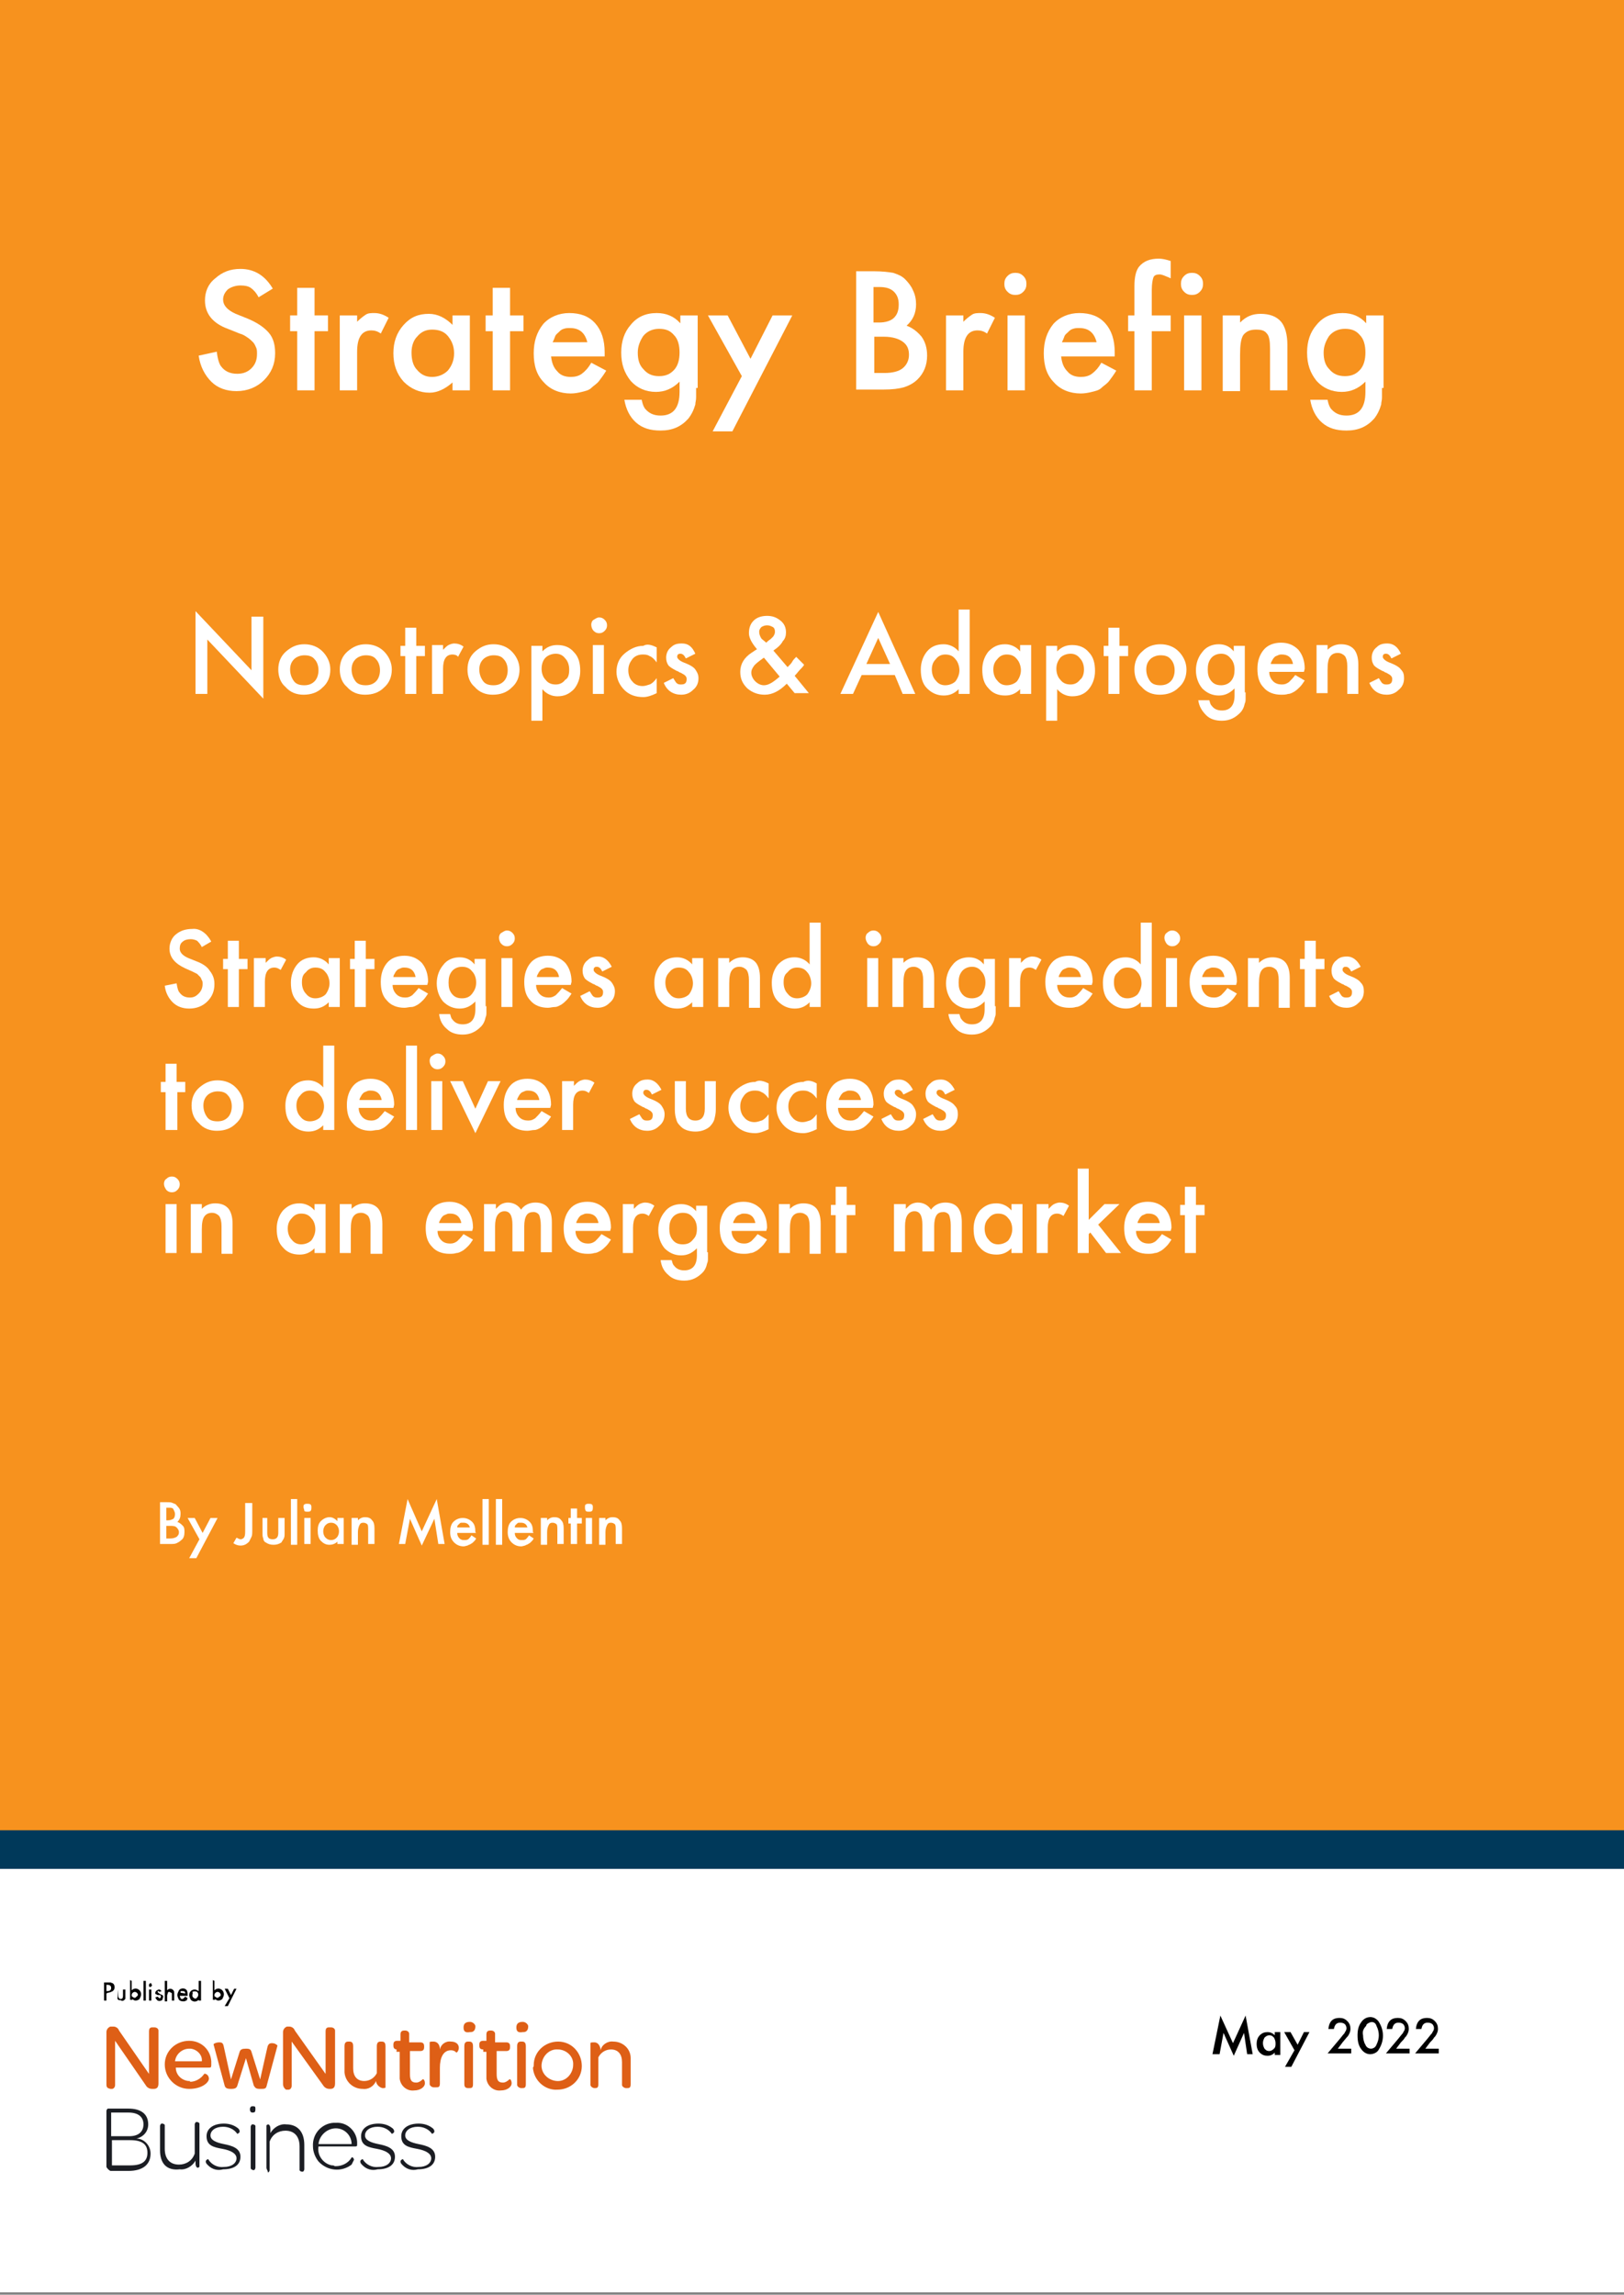 <?xml version="1.0" encoding="utf-8"?>
<!-- Generator: Adobe Illustrator 26.2.1, SVG Export Plug-In . SVG Version: 6.00 Build 0)  -->
<svg version="1.1" id="Layer_1" xmlns="http://www.w3.org/2000/svg" xmlns:xlink="http://www.w3.org/1999/xlink" x="0px" y="0px"
	 viewBox="0 0 206 291" style="enable-background:new 0 0 206 291;" xml:space="preserve">
<rect x="0" y="0" width="206" height="291" fill="#808080" stroke="none"/>
<style type="text/css">
	.st0{fill:#FFFFFF;}
	.st1{fill:#F7921E;}
	.st2{fill:#00395A;}
	.st3{fill:#DE5F16;}
	.st4{fill:#1B1D23;}
</style>
<rect y="228.5" class="st0" width="206" height="62.2"/>
<rect y="-0.1" class="st1" width="206" height="232.9"/>
<rect y="232.1" class="st2" width="206" height="4.9"/>
<path class="st3" d="M13.5,264.3v-6.6c0-0.3,0.2-0.6,0.5-0.7h0.4c0.3,0,0.6,0.2,0.7,0.5l3.8,5.5v-5.4c0-0.3,0.1-0.5,0.4-0.5h0.3
	c0.3,0,0.5,0.2,0.5,0.4c0,0,0,0,0,0.1l0,0v6.6c0,0.5-0.2,0.7-0.6,0.7h-0.2c-0.3,0-0.5-0.1-0.7-0.3l-4-5.8v5.6c0,0.3-0.2,0.5-0.4,0.5
	c0,0,0,0-0.1,0H14C13.6,264.8,13.5,264.7,13.5,264.3z"/>
<path class="st3" d="M24.1,264c0.7,0,1.4-0.4,1.8-1c0.1-0.1,0.6,0.1,0.6,0.6s-0.9,1.3-2.5,1.3c-1.7,0-3.1-1.4-3.1-3.1
	c0-1.7,1.4-3,3.1-3c1.5,0,2.7,1.1,2.8,2.6l0,0v0.5c0,0.3-0.1,0.3-0.3,0.3h-4.2c0,0.9,0.7,1.6,1.6,1.7h0.2V264z M25.6,261.4
	c0.1-0.8-0.6-1.5-1.4-1.6c0,0-0.1,0-0.1,0H24c-0.9,0-1.7,0.7-1.8,1.6H25.6z"/>
<path class="st3" d="M28.5,264.5l-1.4-5.2c-0.1-0.1,0.3-0.3,0.7-0.3s0.5,0.1,0.6,0.6l0.9,4.1l1.1-3.5c0.1-0.3,0.3-0.4,0.8-0.4
	s0.6,0.1,0.7,0.4l1.1,3.5l0.9-4c0.1-0.5,0.3-0.6,0.6-0.6c0.3,0,0.5,0.1,0.7,0.3l-1.4,5.2c-0.1,0.3-0.3,0.3-0.8,0.3s-0.6-0.1-0.8-0.4
	l-1-3.5l-1.1,3.5c-0.1,0.3-0.3,0.4-0.8,0.4S28.6,264.8,28.5,264.5z"/>
<path class="st3" d="M35.9,264.3v-6.6c0-0.3,0.2-0.6,0.5-0.7h0.3c0.3,0,0.6,0.2,0.7,0.5l3.9,5.5v-5.4c0-0.3,0.1-0.5,0.4-0.5H42
	c0.3,0,0.5,0.2,0.5,0.4c0,0,0,0,0,0.1l0,0v6.6c0,0.5-0.2,0.7-0.6,0.7h-0.1c-0.3,0-0.5-0.1-0.7-0.3l-4.1-5.7v5.6
	c0,0.3-0.2,0.5-0.4,0.5c0,0,0,0-0.1,0h-0.2C36.1,264.9,35.9,264.6,35.9,264.3z"/>
<path class="st3" d="M46,264.9c-1.2,0-2.2-0.9-2.3-2.1v-3.3c0-0.5,0.2-0.6,0.5-0.6h0.1c0.3,0,0.5,0.1,0.5,0.6v2.8
	c0,1,0.5,1.6,1.4,1.6c0.7,0,1.3-0.4,1.6-1v-3.4c0-0.5,0.2-0.6,0.5-0.6h0.1c0.3,0,0.5,0.1,0.5,0.6v5.2c0,0.1-0.2,0.1-0.4,0.1
	c-0.4-0.1-0.8-0.5-0.8-0.9l0,0C47.4,264.6,46.7,265,46,264.9z"/>
<path class="st3" d="M50.4,259.9c-0.3,0-0.5-0.1-0.5-0.5v-0.1c0-0.3,0.1-0.5,0.5-0.5h0.4V258c0-0.4,0.2-0.5,0.5-0.5h0.1
	c0.3,0,0.5,0.2,0.5,0.4c0,0,0,0,0,0.1l0,0v1h1.4c0.3,0,0.5,0.1,0.5,0.5v0.1c0,0.3-0.1,0.5-0.5,0.5H52v2.9c0,0.8,0.2,1.1,0.8,1.1
	c0.3,0,0.6-0.2,0.8-0.4c0.1-0.1,0.3,0.1,0.3,0.5s-0.5,0.9-1.4,0.9c-0.9,0.1-1.7-0.6-1.8-1.5c0-0.1,0-0.3,0-0.4v-3h-0.4v-0.3
	L50.4,259.9z"/>
<path class="st3" d="M57.2,258.9c0.6,0,1,0.3,1,0.8c0,0.2-0.1,0.5-0.3,0.6c-0.2-0.2-0.4-0.3-0.7-0.3c-1,0-1.4,1-1.4,2.2v2
	c0,0.5-0.2,0.5-0.5,0.5H55c-0.2,0-0.5-0.2-0.5-0.4V259c0-0.1,0.2-0.1,0.5-0.1s0.8,0.2,0.8,1C55.9,259.3,56.5,258.8,57.2,258.9
	C57.1,258.9,57.2,258.9,57.2,258.9z"/>
<path class="st3" d="M58.8,257.1c0-0.5,0.3-0.7,0.8-0.7c0.3,0,0.6,0.2,0.7,0.5v0.1c0,0.4-0.2,0.7-0.6,0.7h-0.1
	C59,257.8,58.8,257.6,58.8,257.1z M58.9,264.3v-4.8c0-0.5,0.2-0.6,0.5-0.6h0.1c0.3,0,0.5,0.1,0.5,0.6v4.8c0,0.5-0.2,0.5-0.5,0.5
	h-0.1C59.1,264.8,58.9,264.7,58.9,264.3L58.9,264.3z"/>
<path class="st3" d="M61.3,259.9c-0.3,0-0.5-0.1-0.5-0.5v-0.1c0-0.3,0.1-0.5,0.5-0.5h0.4V258c0-0.4,0.2-0.5,0.5-0.5h0.1
	c0.3,0,0.5,0.2,0.5,0.4c0,0,0,0,0,0.1l0,0v1h1.4c0.3,0,0.5,0.1,0.5,0.5v0.1c0,0.3-0.1,0.5-0.5,0.5H63v2.9c0,0.8,0.2,1.1,0.8,1.1
	c0.3,0,0.6-0.2,0.8-0.4c0.1-0.1,0.3,0.1,0.3,0.5s-0.5,0.9-1.4,0.9c-0.9,0.1-1.7-0.6-1.8-1.5c0-0.1,0-0.3,0-0.4v-3h-0.4V259.9z"/>
<path class="st3" d="M65.5,257.1c0-0.5,0.3-0.7,0.8-0.7c0.3,0,0.6,0.2,0.7,0.5v0.1c0,0.4-0.2,0.7-0.6,0.7h-0.1
	C65.7,257.8,65.5,257.6,65.5,257.1z M65.6,264.3v-4.8c0-0.5,0.2-0.6,0.5-0.6h0.1c0.3,0,0.5,0.1,0.5,0.6v4.8c0,0.5-0.2,0.5-0.5,0.5
	h-0.1c-0.2,0-0.5-0.2-0.5-0.4V264.3z"/>
<path class="st3" d="M67.7,261.9c0-1.7,1.4-3,3.1-3c1.7,0,3,1.4,3,3.1c0,1.7-1.4,3-3.1,3c-1.6,0.1-3-1.2-3.1-2.8
	C67.7,262.1,67.7,262,67.7,261.9z M72.7,261.9c0.1-1-0.7-1.9-1.8-2c0,0,0,0,0,0h-0.1c-1.1-0.1-2,0.8-2.1,1.9c-0.1,1.1,0.8,2,1.9,2.1
	c1.1,0.1,2-0.8,2.1-1.9V261.9z"/>
<path class="st3" d="M77.8,258.9c1.2,0,2.2,0.9,2.2,2.1c0,0,0,0,0,0v3.3c0,0.5-0.2,0.5-0.5,0.5h-0.1c-0.2,0-0.5-0.2-0.5-0.4v-2.9
	c0-1-0.5-1.6-1.4-1.6c-0.7,0-1.3,0.4-1.6,1v3.4c0,0.5-0.2,0.5-0.5,0.5l0,0c-0.2,0-0.5-0.2-0.5-0.4v-5.3c0-0.1,0.2-0.1,0.5-0.1
	s0.7,0.2,0.8,1C76.3,259.3,77.1,258.8,77.8,258.9z"/>
<path class="st4" d="M13.5,274.8v-7.1c0-0.1,0.1-0.3,0.2-0.3c0,0,0,0,0.1,0h2.5c1.6,0,2.5,0.7,2.5,2c0,0.9-0.6,1.6-1.5,1.8
	c1,0,1.8,0.9,1.8,1.9c0,1.4-1,2.2-2.8,2.2H14C13.8,275.2,13.6,275,13.5,274.8z M16.4,270.9c1.2,0,1.8-0.6,1.8-1.5s-0.6-1.5-1.9-1.5
	h-2.2v3H16.4z M16.5,274.6c1.5,0,2.2-0.5,2.2-1.6s-0.7-1.6-2.2-1.6h-2.3v3.2H16.5z"/>
<path class="st4" d="M20.3,272.7v-3.1c0-0.1,0.1-0.3,0.2-0.3h0.1c0.1,0,0.3,0.1,0.3,0.2l0,0v3c0,1.2,0.6,2,1.8,2
	c0.9,0,1.7-0.5,2-1.4v-3.7c0-0.1,0.1-0.3,0.2-0.3H25c0.1,0,0.3,0.1,0.3,0.2l0,0v5.5c-0.1,0-0.1,0.1-0.2,0.1s-0.3-0.1-0.3-0.6V274
	c-0.4,0.7-1.2,1.2-2,1.1C21.1,275.3,20.3,274.3,20.3,272.7z"/>
<path class="st4" d="M26.4,274.6c-0.2-0.2-0.3-0.3-0.3-0.5s0.3-0.3,0.3-0.3c0.4,0.7,1.2,1.1,2,1c1,0,1.6-0.5,1.6-1.1s-0.7-1-1.8-1.2
	s-2-0.4-2-1.6c0-1,0.9-1.6,2.2-1.6c0.7,0,1.3,0.2,1.8,0.6c0.1,0.1,0.2,0.2,0.2,0.4c0,0.2-0.3,0.3-0.3,0.3c-0.4-0.6-1.1-0.9-1.8-0.9
	c-1,0-1.6,0.5-1.6,1.1s0.7,0.9,1.7,1.1s2.1,0.5,2.1,1.6s-0.9,1.6-2.2,1.6C27.6,275.3,26.9,275.1,26.4,274.6z"/>
<path class="st4" d="M31.7,267.5c0-0.2,0.1-0.4,0.3-0.4h0.1c0.3,0,0.3,0.1,0.3,0.4s-0.1,0.4-0.3,0.4H32
	C31.8,267.9,31.7,267.7,31.7,267.5z M31.8,274.9v-5.2c0-0.1,0.1-0.3,0.2-0.3h0.1c0.1,0,0.3,0.1,0.3,0.2l0,0v5.3
	c0,0.1-0.1,0.3-0.2,0.3h-0.1C31.9,275.1,31.8,275.1,31.8,274.9z"/>
<path class="st4" d="M33.8,274.9v-5.4c0.1,0,0.1-0.1,0.2-0.1s0.3,0.1,0.3,0.6v0.5c0.4-0.7,1.2-1.2,2-1.1c1.5,0,2.3,1,2.3,2.6v3.1
	c0,0.1-0.1,0.3-0.2,0.3h-0.1c-0.1,0-0.3-0.1-0.3-0.2l0,0v-3c0-1.2-0.6-2-1.8-2c-0.9,0-1.7,0.5-2,1.4v3.6c0,0.1-0.1,0.3-0.2,0.3l0,0
	C33.9,275.1,33.8,275.1,33.8,274.9z"/>
<path class="st4" d="M42.6,274.7c0.8,0,1.6-0.4,2-1.1c0.1-0.1,0.3,0.1,0.3,0.3l-0.3,0.6c-1.3,1-3.1,0.8-4.2-0.4
	c-0.4-0.5-0.7-1.2-0.7-1.9c-0.1-1.6,1.1-2.9,2.6-3c0,0,0,0,0.1,0h0.2c1.4-0.1,2.6,1,2.7,2.4v0.4c0,0.2-0.1,0.2-0.3,0.2h-4.6
	c-0.2,1.1,0.6,2.2,1.7,2.4c0.1,0,0.1,0,0.2,0l0,0C42.4,274.7,42.5,274.7,42.6,274.7z M44.6,271.9c0-1.1-0.9-2-2-2
	c-1.1,0-2.1,0.9-2.2,2H44.6z"/>
<path class="st4" d="M46,274.6c-0.2-0.2-0.3-0.3-0.3-0.5s0.3-0.3,0.3-0.3c0.4,0.7,1.2,1.1,2,1c1,0,1.6-0.5,1.6-1.1s-0.7-1-1.8-1.2
	s-2-0.4-2-1.6c0-1,0.9-1.6,2.2-1.6c0.7,0,1.3,0.2,1.8,0.6c0.1,0.1,0.2,0.2,0.2,0.4c0,0.2-0.3,0.3-0.3,0.3c-0.4-0.6-1.1-0.9-1.8-0.9
	c-1,0-1.6,0.5-1.6,1.1s0.7,0.9,1.7,1.1s2.1,0.5,2.1,1.6s-0.9,1.6-2.2,1.6C47.2,275.3,46.5,275.1,46,274.6z"/>
<path class="st4" d="M51.1,274.6c-0.2-0.2-0.3-0.3-0.3-0.5s0.3-0.3,0.3-0.3c0.4,0.7,1.2,1.1,2,1c1,0,1.6-0.5,1.6-1.1s-0.7-1-1.8-1.2
	s-2-0.4-2-1.6c0-1,0.9-1.6,2.2-1.6c0.7,0,1.3,0.2,1.8,0.6c0.1,0.1,0.2,0.2,0.2,0.4c0,0.2-0.3,0.3-0.3,0.3c-0.4-0.6-1.1-0.9-1.8-0.9
	c-1,0-1.6,0.5-1.6,1.1s0.7,0.9,1.7,1.1s2.1,0.5,2.1,1.6s-0.9,1.6-2.2,1.6C52.3,275.3,51.6,275.1,51.1,274.6z"/>
<path d="M13.5,252.8v0.9h-0.3v-2.3H14c0.1,0,0.2,0.1,0.3,0.1c0.3,0.2,0.3,0.7,0.1,0.9c0,0,0,0-0.1,0.1l0,0c-0.2,0.1-0.4,0.2-0.6,0.2
	L13.5,252.8z M13.5,252.5h0.1c0.3,0,0.5-0.1,0.5-0.4s-0.2-0.4-0.5-0.4h-0.1V252.5z"/>
<path d="M15,252.3v0.8c0,0.2,0.1,0.4,0.3,0.4s0.3-0.1,0.3-0.4v-0.8h0.3v1.1c0,0.1,0,0.1-0.1,0.2c-0.1,0.1-0.3,0.2-0.4,0.1
	s-0.3,0-0.4-0.1s-0.1-0.1-0.1-0.2L15,252.3L15,252.3z"/>
<path d="M16.7,251.2v1.2c0.3-0.3,0.7-0.3,1,0c0.1,0.1,0.2,0.3,0.2,0.5c0,0.2-0.1,0.4-0.2,0.6c-0.1,0.1-0.3,0.2-0.5,0.2
	c-0.2,0-0.3-0.1-0.4-0.2v0.1h-0.3v-2.5L16.7,251.2L16.7,251.2z M17.5,253c0-0.2-0.2-0.4-0.4-0.4c-0.2,0-0.4,0.2-0.4,0.4
	c0,0.1,0,0.2,0.1,0.2c0.2,0.2,0.4,0.2,0.5,0l0,0C17.4,253.2,17.4,253.1,17.5,253z"/>
<path d="M18.5,251.2v2.5h-0.3v-2.5H18.5z"/>
<path d="M18.9,251.7c0-0.1,0.1-0.2,0.2-0.2l0,0c0.1,0,0.1,0,0.1,0.1c0.1,0.1,0.1,0.2,0,0.3c0,0,0,0,0,0l0,0c-0.1,0.1-0.2,0.1-0.3,0
	c0,0,0,0,0,0l0,0L18.9,251.7z M19.2,252.3v1.4h-0.3v-1.4H19.2z"/>
<path d="M20.5,252.5l-0.3,0.1c0-0.1-0.1-0.1-0.2-0.1l0,0v0.1c0,0.1,0.1,0.1,0.2,0.2s0.2,0.1,0.4,0.2c0.1,0.1,0.1,0.1,0.1,0.2
	c0,0.1-0.1,0.3-0.1,0.4c-0.2,0.2-0.6,0.2-0.7,0c0,0,0,0-0.1-0.1c0-0.1-0.1-0.1-0.1-0.2l0.3-0.1l0.1,0.1l0.1,0.1c0.1,0,0.2,0,0.2-0.2
	s0-0.1-0.1-0.2H20c-0.1,0-0.1-0.1-0.2-0.1s-0.1-0.1-0.1-0.2c0-0.2,0.3-0.4,0.5-0.4C20.3,252.3,20.4,252.4,20.5,252.5
	C20.4,252.5,20.5,252.5,20.5,252.5L20.5,252.5z"/>
<path d="M20.9,251.2h0.3v1.2c0.1-0.1,0.2-0.2,0.4-0.2c0.2,0,0.3,0.1,0.4,0.2c0.1,0.1,0.1,0.3,0.1,0.4v0.9h-0.3v-0.8
	c0-0.1,0-0.2-0.1-0.2s-0.1-0.1-0.2-0.1s-0.2,0-0.2,0.1s-0.1,0.2-0.1,0.4v0.7h-0.3L20.9,251.2z"/>
<path d="M23.8,253.1h-1c0,0.1,0.1,0.2,0.1,0.3c0.1,0.1,0.1,0.1,0.2,0.1c0.1,0,0.1,0,0.2-0.1l0.2-0.2l0.3,0.2l-0.1,0.2
	c0,0.1,0,0.1-0.1,0.1c0,0,0,0,0,0l-0.2,0.1h-0.2c-0.2,0-0.4-0.1-0.5-0.2c-0.1-0.2-0.2-0.4-0.2-0.6c0-0.2,0.1-0.4,0.2-0.6
	c0.2-0.3,0.7-0.3,0.9-0.1c0,0,0,0,0.1,0.1C23.8,252.6,23.8,252.9,23.8,253.1z M23.5,252.8c0-0.2-0.1-0.3-0.3-0.3H23
	c-0.1,0-0.1,0-0.1,0.1l0,0v0.1L23.5,252.8z"/>
<path d="M25.2,251.2h0.3v2.5h-0.3v-0.1c-0.3,0.3-0.7,0.3-1,0c-0.1-0.2-0.2-0.4-0.2-0.6c0-0.4,0.3-0.7,0.7-0.7c0,0,0,0,0,0
	c0.2,0,0.3,0.1,0.5,0.2V251.2z M24.4,253c0,0.1,0,0.2,0.1,0.3c0.2,0.2,0.4,0.2,0.5,0l0,0c0.2-0.2,0.2-0.5,0-0.7c0,0,0,0,0,0
	c-0.2-0.1-0.4-0.1-0.6,0C24.5,252.8,24.4,252.9,24.4,253z"/>
<path d="M27.2,251.2v1.2c0.3-0.3,0.7-0.3,1,0c0.1,0.1,0.2,0.3,0.2,0.5c0,0.2-0.1,0.4-0.2,0.6c-0.1,0.1-0.3,0.2-0.5,0.2
	c-0.2,0-0.3-0.1-0.4-0.2v0.1H27v-2.5L27.2,251.2L27.2,251.2z M28,253c0-0.2-0.2-0.4-0.4-0.4c-0.2,0-0.4,0.2-0.4,0.4
	c0,0.1,0,0.2,0.1,0.2c0.2,0.2,0.4,0.2,0.5,0l0,0C27.9,253.2,28,253.1,28,253z"/>
<path d="M29.1,253.4l-0.6-1.2h0.4l0.4,0.8l0.4-0.8H30l-1.1,2.2h-0.4L29.1,253.4z"/>
<path d="M169.7,259.8h1.7v0.6h-3l1.6-1.9l0.4-0.5c0.1-0.1,0.2-0.2,0.2-0.3c0.1-0.1,0.2-0.3,0.2-0.5c0-0.2-0.1-0.4-0.2-0.5
	c-0.1-0.1-0.3-0.2-0.6-0.2c-0.5,0-0.7,0.3-0.8,0.8h-0.7c0.1-1,0.6-1.4,1.4-1.4c0.4,0,0.7,0.1,1,0.4c0.3,0.3,0.4,0.6,0.4,1
	c0,0.3-0.1,0.5-0.2,0.7c-0.1,0.2-0.2,0.3-0.3,0.4l-0.5,0.6L169.7,259.8z"/>
<path d="M172.2,258.1c0-0.6,0.1-1.2,0.5-1.7c0.4-0.6,1.2-0.8,1.8-0.4c0.1,0.1,0.3,0.2,0.4,0.4c0.7,1.1,0.7,2.4,0,3.5
	c-0.2,0.4-0.7,0.6-1.1,0.6c-0.4,0-0.8-0.2-1.1-0.6C172.3,259.4,172.2,258.8,172.2,258.1z M172.9,258.1c0,0.4,0.1,0.9,0.3,1.2
	c0.1,0.3,0.4,0.5,0.7,0.5c0.3,0,0.6-0.2,0.7-0.5c0.2-0.4,0.3-0.8,0.3-1.2c0-0.4-0.1-0.8-0.3-1.2c-0.1-0.4-0.5-0.6-0.9-0.4
	c-0.2,0.1-0.4,0.2-0.4,0.4C172.9,257.3,172.8,257.7,172.9,258.1z"/>
<path d="M177.1,259.8h1.7v0.6h-3l1.6-1.9l0.4-0.5c0.1-0.1,0.2-0.2,0.2-0.3c0.1-0.1,0.2-0.3,0.2-0.5c0-0.2-0.1-0.4-0.2-0.5
	c-0.1-0.1-0.3-0.2-0.6-0.2c-0.5,0-0.7,0.3-0.8,0.8h-0.7c0.1-1,0.6-1.4,1.4-1.4c0.4,0,0.7,0.1,1,0.4c0.3,0.3,0.4,0.6,0.4,1
	c0,0.3-0.1,0.5-0.2,0.7c-0.1,0.2-0.2,0.3-0.3,0.4c-0.1,0.2-0.3,0.4-0.5,0.6L177.1,259.8z"/>
<path d="M180.8,259.8h1.7v0.6h-3l1.6-1.9l0.4-0.5c0.1-0.1,0.2-0.2,0.2-0.3c0.1-0.1,0.2-0.3,0.2-0.5c0-0.2-0.1-0.4-0.2-0.5
	c-0.1-0.1-0.3-0.2-0.6-0.2c-0.5,0-0.7,0.3-0.8,0.8h-0.7c0.1-1,0.6-1.4,1.4-1.4c0.4,0,0.7,0.1,1,0.4c0.3,0.3,0.4,0.6,0.4,1
	c0,0.3-0.1,0.5-0.2,0.7c-0.1,0.2-0.2,0.3-0.3,0.4c-0.1,0.2-0.3,0.4-0.5,0.6L180.8,259.8z"/>
<g>
	<path class="st0" d="M34.6,36.6l-1.8,1.1c-0.3-0.6-0.7-1-1-1.2c-0.3-0.2-0.7-0.3-1.3-0.3c-0.6,0-1.2,0.2-1.6,0.5
		c-0.4,0.4-0.6,0.8-0.6,1.3c0,0.7,0.5,1.3,1.6,1.8l1.5,0.6c1.2,0.5,2.1,1.1,2.7,1.8s0.8,1.6,0.8,2.6c0,1.4-0.5,2.5-1.4,3.4
		c-0.9,0.9-2.1,1.4-3.5,1.4c-1.3,0-2.4-0.4-3.2-1.2c-0.8-0.8-1.4-1.9-1.6-3.3l2.3-0.5c0.1,0.9,0.3,1.5,0.5,1.8c0.5,0.7,1.2,1,2.1,1
		c0.7,0,1.3-0.2,1.8-0.7s0.7-1.1,0.7-1.8c0-0.3,0-0.6-0.1-0.8s-0.2-0.5-0.4-0.7s-0.4-0.4-0.7-0.6s-0.6-0.4-1-0.5l-1.5-0.6
		C27,41,26,39.8,26,38.1c0-1.1,0.4-2.1,1.3-2.8c0.9-0.8,1.9-1.2,3.2-1.2C32.2,34.1,33.6,34.9,34.6,36.6z"/>
	<path class="st0" d="M39.9,42v7.5h-2.2V42h-0.9V40h0.9v-3.5h2.2V40h1.7V42H39.9z"/>
	<path class="st0" d="M43.1,40h2.2v0.8c0.4-0.4,0.8-0.7,1.1-0.9c0.3-0.2,0.7-0.2,1.1-0.2c0.6,0,1.2,0.2,1.8,0.6l-1,2
		c-0.4-0.3-0.8-0.4-1.2-0.4c-1.2,0-1.8,0.9-1.8,2.7v4.9h-2.2V40z"/>
	<path class="st0" d="M57.4,40h2.2v9.5h-2.2v-1c-0.9,0.8-1.9,1.3-2.9,1.3c-1.3,0-2.4-0.5-3.3-1.4c-0.9-1-1.3-2.2-1.3-3.6
		c0-1.4,0.4-2.6,1.3-3.6s1.9-1.4,3.2-1.4c1.1,0,2.1,0.5,3,1.4V40z M52.2,44.7c0,0.9,0.2,1.7,0.7,2.2c0.5,0.6,1.1,0.9,1.9,0.9
		c0.8,0,1.5-0.3,2-0.8c0.5-0.6,0.8-1.3,0.8-2.2s-0.3-1.6-0.8-2.2c-0.5-0.6-1.2-0.8-2-0.8c-0.8,0-1.4,0.3-1.9,0.9
		C52.5,43.1,52.2,43.8,52.2,44.7z"/>
	<path class="st0" d="M64.7,42v7.5h-2.2V42h-0.9V40h0.9v-3.5h2.2V40h1.7V42H64.7z"/>
	<path class="st0" d="M76.7,45.2h-6.8c0.1,0.8,0.3,1.4,0.8,1.9c0.4,0.5,1,0.7,1.7,0.7c0.5,0,1-0.1,1.4-0.4c0.4-0.3,0.8-0.7,1.2-1.4
		l1.9,1c-0.3,0.5-0.6,0.9-0.9,1.3s-0.7,0.6-1,0.9s-0.8,0.4-1.2,0.5s-0.9,0.2-1.4,0.2c-1.4,0-2.6-0.5-3.4-1.4
		c-0.9-0.9-1.3-2.1-1.3-3.7c0-1.5,0.4-2.7,1.2-3.7c0.8-0.9,2-1.4,3.3-1.4c1.4,0,2.5,0.4,3.3,1.3c0.8,0.9,1.2,2.1,1.2,3.7L76.7,45.2z
		 M74.5,43.4c-0.3-1.2-1-1.8-2.2-1.8c-0.3,0-0.5,0-0.8,0.1s-0.4,0.2-0.6,0.4s-0.4,0.3-0.5,0.6s-0.2,0.5-0.3,0.7H74.5z"/>
	<path class="st0" d="M88.3,49.2c0,0.4,0,0.8,0,1.2s-0.1,0.6-0.1,0.9c-0.2,0.7-0.5,1.3-0.9,1.8c-0.9,1-2,1.5-3.5,1.5
		c-1.3,0-2.3-0.3-3.1-1c-0.8-0.7-1.3-1.7-1.5-2.9h2.2c0.1,0.5,0.2,0.8,0.4,1.1c0.5,0.6,1.1,0.9,2,0.9c1.6,0,2.4-1,2.4-3v-1.3
		c-0.9,0.9-1.9,1.3-3,1.3c-1.3,0-2.4-0.5-3.2-1.4c-0.8-1-1.2-2.1-1.2-3.6c0-1.4,0.4-2.6,1.2-3.5c0.8-1,1.9-1.5,3.3-1.5
		c1.2,0,2.2,0.4,3,1.3V40h2.2V49.2z M86.2,44.7c0-0.9-0.2-1.7-0.7-2.2c-0.5-0.6-1.1-0.8-1.9-0.8c-0.8,0-1.5,0.3-2,0.9
		c-0.4,0.6-0.7,1.3-0.7,2.1c0,0.9,0.2,1.6,0.7,2.1c0.5,0.6,1.1,0.9,2,0.9s1.5-0.3,2-0.9C86,46.3,86.2,45.6,86.2,44.7z"/>
	<path class="st0" d="M94.1,47.7L89.8,40h2.5l2.9,5.5L98,40h2.5l-7.6,14.7h-2.5L94.1,47.7z"/>
	<path class="st0" d="M108.6,49.5V34.4h2.3c1,0,1.8,0.1,2.4,0.2c0.6,0.2,1.1,0.4,1.5,0.8c0.4,0.4,0.8,0.9,1,1.4
		c0.3,0.6,0.4,1.2,0.4,1.8c0,1.1-0.4,2-1.2,2.7c0.8,0.3,1.4,0.8,1.9,1.4c0.5,0.7,0.7,1.5,0.7,2.4c0,1.2-0.4,2.2-1.2,3
		c-0.5,0.5-1.1,0.8-1.7,1c-0.7,0.2-1.5,0.3-2.6,0.3H108.6z M110.8,40.9h0.7c0.8,0,1.5-0.2,1.9-0.6c0.4-0.4,0.6-0.9,0.6-1.7
		c0-0.7-0.2-1.2-0.6-1.6c-0.4-0.4-1-0.6-1.8-0.6h-0.8V40.9z M110.8,47.3h1.4c1,0,1.8-0.2,2.3-0.6c0.5-0.4,0.8-1,0.8-1.7
		c0-0.7-0.2-1.2-0.7-1.6c-0.5-0.4-1.3-0.7-2.5-0.7h-1.2V47.3z"/>
	<path class="st0" d="M120,40h2.2v0.8c0.4-0.4,0.8-0.7,1.1-0.9c0.3-0.2,0.7-0.2,1.1-0.2c0.6,0,1.2,0.2,1.8,0.6l-1,2
		c-0.4-0.3-0.8-0.4-1.2-0.4c-1.2,0-1.8,0.9-1.8,2.7v4.9H120V40z"/>
	<path class="st0" d="M127.4,36c0-0.4,0.1-0.7,0.4-1s0.6-0.4,1-0.4c0.4,0,0.7,0.1,1,0.4c0.3,0.3,0.4,0.6,0.4,1s-0.1,0.7-0.4,1
		c-0.3,0.3-0.6,0.4-1,0.4s-0.7-0.1-1-0.4S127.4,36.4,127.4,36z M130,40v9.5h-2.2V40H130z"/>
	<path class="st0" d="M141.4,45.2h-6.8c0.1,0.8,0.3,1.4,0.8,1.9c0.4,0.5,1,0.7,1.7,0.7c0.5,0,1-0.1,1.4-0.4c0.4-0.3,0.8-0.7,1.2-1.4
		l1.9,1c-0.3,0.5-0.6,0.9-0.9,1.3s-0.7,0.6-1,0.9s-0.8,0.4-1.2,0.5s-0.9,0.2-1.4,0.2c-1.4,0-2.6-0.5-3.4-1.4
		c-0.9-0.9-1.3-2.1-1.3-3.7c0-1.5,0.4-2.7,1.2-3.7c0.8-0.9,2-1.4,3.3-1.4c1.4,0,2.5,0.4,3.3,1.3c0.8,0.9,1.2,2.1,1.2,3.7L141.4,45.2
		z M139.1,43.4c-0.3-1.2-1-1.8-2.2-1.8c-0.3,0-0.5,0-0.8,0.1s-0.4,0.2-0.6,0.4s-0.4,0.3-0.5,0.6s-0.2,0.5-0.3,0.7H139.1z"/>
	<path class="st0" d="M146.1,42v7.5h-2.2V42h-0.8V40h0.8v-3.7c0-1.2,0.2-2,0.6-2.5c0.6-0.7,1.4-1,2.5-1c0.4,0,0.9,0.1,1.5,0.3v2.2
		l-0.2-0.1c-0.5-0.2-0.9-0.4-1.2-0.4c-0.4,0-0.7,0.1-0.8,0.4c-0.1,0.3-0.2,0.8-0.2,1.6V40h2.4V42H146.1z"/>
	<path class="st0" d="M149.8,36c0-0.4,0.1-0.7,0.4-1s0.6-0.4,1-0.4c0.4,0,0.7,0.1,1,0.4c0.3,0.3,0.4,0.6,0.4,1s-0.1,0.7-0.4,1
		c-0.3,0.3-0.6,0.4-1,0.4s-0.7-0.1-1-0.4S149.8,36.4,149.8,36z M152.4,40v9.5h-2.2V40H152.4z"/>
	<path class="st0" d="M155.1,40h2.2v0.9c0.8-0.8,1.6-1.1,2.6-1.1c1.1,0,2,0.3,2.6,1c0.5,0.6,0.8,1.6,0.8,2.9v5.8h-2.2v-5.3
		c0-0.9-0.1-1.6-0.4-1.9c-0.3-0.4-0.7-0.5-1.4-0.5c-0.7,0-1.2,0.2-1.6,0.7c-0.3,0.5-0.4,1.3-0.4,2.5v4.6h-2.2V40z"/>
	<path class="st0" d="M175.3,49.2c0,0.4,0,0.8,0,1.2s-0.1,0.6-0.1,0.9c-0.2,0.7-0.5,1.3-0.9,1.8c-0.9,1-2,1.5-3.5,1.5
		c-1.3,0-2.3-0.3-3.1-1c-0.8-0.7-1.3-1.7-1.5-2.9h2.2c0.1,0.5,0.2,0.8,0.4,1.1c0.5,0.6,1.1,0.9,2,0.9c1.6,0,2.4-1,2.4-3v-1.3
		c-0.9,0.9-1.9,1.3-3,1.3c-1.3,0-2.4-0.5-3.2-1.4c-0.8-1-1.2-2.1-1.2-3.6c0-1.4,0.4-2.6,1.2-3.5c0.8-1,1.9-1.5,3.3-1.5
		c1.2,0,2.2,0.4,3,1.3V40h2.2V49.2z M173.2,44.7c0-0.9-0.2-1.7-0.7-2.2c-0.5-0.6-1.1-0.8-1.9-0.8c-0.8,0-1.5,0.3-2,0.9
		c-0.4,0.6-0.7,1.3-0.7,2.1c0,0.9,0.2,1.6,0.7,2.1c0.5,0.6,1.1,0.9,2,0.9s1.5-0.3,2-0.9C173,46.3,173.2,45.6,173.2,44.7z"/>
</g>
<g>
	<path class="st0" d="M24.8,88V77.5l7.1,7.5v-6.8h1.5v10.4l-7.1-7.5V88H24.8z"/>
	<path class="st0" d="M35.3,84.9c0-0.9,0.3-1.7,1-2.3s1.4-0.9,2.3-0.9c0.9,0,1.7,0.3,2.3,0.9c0.6,0.6,1,1.4,1,2.3
		c0,0.9-0.3,1.7-1,2.3c-0.6,0.6-1.4,0.9-2.4,0.9c-0.9,0-1.7-0.3-2.3-1C35.6,86.6,35.3,85.8,35.3,84.9z M36.8,84.9
		c0,0.6,0.2,1.1,0.5,1.5c0.3,0.4,0.8,0.5,1.3,0.5c0.6,0,1-0.2,1.3-0.5s0.5-0.8,0.5-1.4s-0.2-1.1-0.5-1.4c-0.3-0.4-0.8-0.5-1.3-0.5
		c-0.5,0-1,0.2-1.3,0.5S36.8,84.3,36.8,84.9z"/>
	<path class="st0" d="M43.1,84.9c0-0.9,0.3-1.7,1-2.3s1.4-0.9,2.3-0.9c0.9,0,1.7,0.3,2.3,0.9c0.6,0.6,1,1.4,1,2.3
		c0,0.9-0.3,1.7-1,2.3c-0.6,0.6-1.4,0.9-2.4,0.9c-0.9,0-1.7-0.3-2.3-1C43.4,86.6,43.1,85.8,43.1,84.9z M44.6,84.9
		c0,0.6,0.2,1.1,0.5,1.5c0.3,0.4,0.8,0.5,1.3,0.5c0.6,0,1-0.2,1.3-0.5s0.5-0.8,0.5-1.4s-0.2-1.1-0.5-1.4c-0.3-0.4-0.8-0.5-1.3-0.5
		c-0.5,0-1,0.2-1.3,0.5S44.6,84.3,44.6,84.9z"/>
	<path class="st0" d="M52.8,83.1V88h-1.4v-4.8h-0.6v-1.3h0.6v-2.3h1.4v2.3h1.1v1.3H52.8z"/>
	<path class="st0" d="M54.8,81.8h1.4v0.6c0.3-0.3,0.5-0.5,0.7-0.6c0.2-0.1,0.5-0.2,0.7-0.2c0.4,0,0.8,0.1,1.2,0.4l-0.7,1.3
		C58,83.1,57.7,83,57.4,83c-0.8,0-1.2,0.6-1.2,1.8V88h-1.4V81.8z"/>
	<path class="st0" d="M59.3,84.9c0-0.9,0.3-1.7,1-2.3s1.4-0.9,2.3-0.9c0.9,0,1.7,0.3,2.3,0.9c0.6,0.6,1,1.4,1,2.3
		c0,0.9-0.3,1.7-1,2.3c-0.6,0.6-1.4,0.9-2.4,0.9c-0.9,0-1.7-0.3-2.3-1C59.6,86.6,59.3,85.8,59.3,84.9z M60.8,84.9
		c0,0.6,0.2,1.1,0.5,1.5c0.3,0.4,0.8,0.5,1.3,0.5c0.6,0,1-0.2,1.3-0.5s0.5-0.8,0.5-1.4s-0.2-1.1-0.5-1.4c-0.3-0.4-0.8-0.5-1.3-0.5
		c-0.5,0-1,0.2-1.3,0.5S60.8,84.3,60.8,84.9z"/>
	<path class="st0" d="M68.8,91.4h-1.4v-9.5h1.4v0.7c0.6-0.6,1.2-0.8,1.9-0.8c0.9,0,1.6,0.3,2.1,0.9c0.6,0.6,0.8,1.4,0.8,2.4
		c0,0.9-0.3,1.7-0.8,2.3c-0.6,0.6-1.2,0.9-2.1,0.9c-0.7,0-1.4-0.3-1.9-0.9V91.4z M72.2,84.9c0-0.6-0.2-1.1-0.5-1.4
		c-0.3-0.4-0.7-0.6-1.2-0.6c-0.5,0-1,0.2-1.3,0.5s-0.5,0.8-0.5,1.4c0,0.6,0.2,1.1,0.5,1.4c0.3,0.4,0.7,0.6,1.3,0.6
		c0.5,0,0.9-0.2,1.2-0.6C72.1,86,72.2,85.5,72.2,84.9z"/>
	<path class="st0" d="M75,79.2c0-0.2,0.1-0.5,0.3-0.6s0.4-0.3,0.7-0.3c0.3,0,0.5,0.1,0.7,0.3c0.2,0.2,0.3,0.4,0.3,0.7
		s-0.1,0.5-0.3,0.7c-0.2,0.2-0.4,0.3-0.7,0.3s-0.5-0.1-0.7-0.3S75,79.5,75,79.2z M76.6,81.8V88h-1.4v-6.2H76.6z"/>
	<path class="st0" d="M83.3,82.1V84c-0.3-0.4-0.6-0.7-0.9-0.8c-0.3-0.2-0.6-0.2-0.9-0.2c-0.5,0-1,0.2-1.3,0.6s-0.5,0.8-0.5,1.4
		c0,0.6,0.2,1.1,0.5,1.4c0.3,0.4,0.8,0.6,1.3,0.6c0.3,0,0.6-0.1,0.9-0.2c0.3-0.1,0.6-0.4,0.9-0.8v1.9c-0.6,0.3-1.2,0.5-1.7,0.5
		c-1,0-1.8-0.3-2.4-0.9c-0.6-0.6-1-1.4-1-2.3s0.3-1.7,1-2.3s1.5-1,2.4-1C82.1,81.6,82.7,81.8,83.3,82.1z"/>
	<path class="st0" d="M88.2,82.9L87,83.5c-0.2-0.4-0.4-0.6-0.7-0.6c-0.1,0-0.2,0-0.3,0.1c-0.1,0.1-0.1,0.2-0.1,0.3
		c0,0.2,0.3,0.5,0.8,0.7c0.8,0.3,1.3,0.6,1.5,0.9s0.4,0.6,0.4,1.1c0,0.6-0.2,1.1-0.7,1.5c-0.4,0.4-0.9,0.6-1.5,0.6
		c-1,0-1.8-0.5-2.2-1.5l1.2-0.6c0.2,0.3,0.3,0.5,0.4,0.6c0.2,0.2,0.4,0.2,0.6,0.2c0.5,0,0.7-0.2,0.7-0.7c0-0.3-0.2-0.5-0.6-0.7
		c-0.1-0.1-0.3-0.1-0.4-0.2s-0.3-0.1-0.4-0.2c-0.4-0.2-0.7-0.4-0.9-0.6c-0.2-0.3-0.3-0.6-0.3-1c0-0.5,0.2-1,0.6-1.3
		c0.4-0.4,0.8-0.5,1.4-0.5C87.3,81.6,87.8,82,88.2,82.9z"/>
	<path class="st0" d="M98.1,82.5l1.8,2.1l0.1-0.1c0.2-0.2,0.4-0.4,0.5-0.6s0.3-0.4,0.5-0.6l1,1c-0.1,0.2-0.3,0.4-0.5,0.6
		c-0.2,0.2-0.4,0.5-0.7,0.8l1.8,2.2h-1.8l-1-1.2c-0.9,0.9-1.8,1.4-2.8,1.4c-0.9,0-1.6-0.3-2.2-0.8c-0.6-0.6-0.9-1.2-0.9-2.1
		c0-1,0.5-1.8,1.4-2.4l0.6-0.4c0,0,0,0,0,0s0.1,0,0.1-0.1c-0.6-0.7-1-1.4-1-2c0-0.7,0.2-1.2,0.6-1.6c0.4-0.4,1-0.6,1.7-0.6
		c0.7,0,1.2,0.2,1.7,0.6s0.7,0.9,0.7,1.5c0,0.4-0.1,0.8-0.4,1.1C99.1,81.7,98.7,82.1,98.1,82.5z M96.9,83.4L96.9,83.4
		c-0.7,0.5-1.1,0.8-1.3,1.1c-0.2,0.3-0.3,0.5-0.3,0.8c0,0.4,0.2,0.8,0.5,1.1c0.3,0.3,0.7,0.5,1.1,0.5c0.6,0,1.2-0.4,2-1.1L96.9,83.4
		z M97.2,81.5l0.1-0.1c0.2-0.2,0.4-0.3,0.5-0.4c0.1-0.1,0.2-0.2,0.3-0.3c0.1-0.2,0.2-0.3,0.2-0.6c0-0.3-0.1-0.5-0.3-0.6
		s-0.4-0.2-0.7-0.2c-0.3,0-0.5,0.1-0.7,0.2c-0.2,0.2-0.3,0.4-0.3,0.6c0,0.3,0.1,0.6,0.3,0.9L97.2,81.5
		C97.1,81.4,97.2,81.5,97.2,81.5z"/>
	<path class="st0" d="M113.5,85.6h-4.2l-1.1,2.4h-1.6l4.8-10.4l4.7,10.4h-1.6L113.5,85.6z M112.9,84.2l-1.5-3.3l-1.5,3.3H112.9z"/>
	<path class="st0" d="M121.6,77.3h1.4V88h-1.4v-0.6c-0.6,0.6-1.2,0.8-1.9,0.8c-0.8,0-1.5-0.3-2.1-0.9c-0.6-0.6-0.8-1.4-0.8-2.4
		c0-0.9,0.3-1.7,0.8-2.3c0.5-0.6,1.2-0.9,2.1-0.9c0.7,0,1.4,0.3,1.9,0.9V77.3z M118.2,84.9c0,0.6,0.2,1.1,0.5,1.4
		c0.3,0.4,0.7,0.6,1.2,0.6c0.5,0,1-0.2,1.3-0.5c0.3-0.4,0.5-0.9,0.5-1.4s-0.2-1.1-0.5-1.4c-0.3-0.4-0.7-0.6-1.3-0.6
		c-0.5,0-0.9,0.2-1.2,0.6C118.4,83.9,118.2,84.3,118.2,84.9z"/>
	<path class="st0" d="M129.4,81.8h1.4V88h-1.4v-0.6c-0.6,0.6-1.2,0.8-1.9,0.8c-0.9,0-1.6-0.3-2.1-0.9c-0.6-0.6-0.8-1.4-0.8-2.4
		c0-0.9,0.3-1.7,0.8-2.3c0.6-0.6,1.2-0.9,2.1-0.9c0.7,0,1.4,0.3,1.9,0.9V81.8z M126,84.9c0,0.6,0.2,1.1,0.5,1.4
		c0.3,0.4,0.7,0.6,1.2,0.6c0.5,0,1-0.2,1.3-0.5c0.3-0.4,0.5-0.9,0.5-1.4s-0.2-1.1-0.5-1.4c-0.3-0.4-0.7-0.6-1.3-0.6
		c-0.5,0-0.9,0.2-1.2,0.6C126.2,83.9,126,84.3,126,84.9z"/>
	<path class="st0" d="M134.1,91.4h-1.4v-9.5h1.4v0.7c0.6-0.6,1.2-0.8,1.9-0.8c0.9,0,1.6,0.3,2.1,0.9c0.6,0.6,0.8,1.4,0.8,2.4
		c0,0.9-0.3,1.7-0.8,2.3c-0.5,0.6-1.2,0.9-2.1,0.9c-0.7,0-1.4-0.3-1.9-0.9V91.4z M137.5,84.9c0-0.6-0.2-1.1-0.5-1.4
		c-0.3-0.4-0.7-0.6-1.2-0.6c-0.5,0-1,0.2-1.3,0.5c-0.3,0.4-0.5,0.8-0.5,1.4c0,0.6,0.2,1.1,0.5,1.4c0.3,0.4,0.7,0.6,1.3,0.6
		c0.5,0,0.9-0.2,1.2-0.6C137.3,86,137.5,85.5,137.5,84.9z"/>
	<path class="st0" d="M142,83.1V88h-1.4v-4.8H140v-1.3h0.6v-2.3h1.4v2.3h1.1v1.3H142z"/>
	<path class="st0" d="M143.9,84.9c0-0.9,0.3-1.7,1-2.3c0.6-0.6,1.4-0.9,2.3-0.9c0.9,0,1.7,0.3,2.3,0.9c0.6,0.6,1,1.4,1,2.3
		c0,0.9-0.3,1.7-1,2.3c-0.6,0.6-1.4,0.9-2.4,0.9c-0.9,0-1.7-0.3-2.3-1C144.2,86.6,143.9,85.8,143.9,84.9z M145.4,84.9
		c0,0.6,0.2,1.1,0.5,1.5c0.3,0.4,0.8,0.5,1.3,0.5c0.6,0,1-0.2,1.3-0.5s0.5-0.8,0.5-1.4s-0.2-1.1-0.5-1.4c-0.3-0.4-0.8-0.5-1.3-0.5
		c-0.5,0-1,0.2-1.3,0.5S145.4,84.3,145.4,84.9z"/>
	<path class="st0" d="M158,87.8c0,0.3,0,0.5,0,0.8c0,0.2,0,0.4-0.1,0.6c-0.1,0.5-0.3,0.9-0.6,1.2c-0.6,0.6-1.3,1-2.3,1
		c-0.8,0-1.5-0.2-2-0.7c-0.5-0.5-0.9-1.1-1-1.9h1.4c0.1,0.3,0.1,0.5,0.3,0.7c0.3,0.4,0.7,0.6,1.3,0.6c1,0,1.6-0.6,1.6-1.9v-0.9
		c-0.6,0.6-1.2,0.9-2,0.9c-0.8,0-1.5-0.3-2.1-0.9c-0.5-0.6-0.8-1.4-0.8-2.3c0-0.9,0.3-1.7,0.8-2.3c0.5-0.7,1.3-1,2.1-1
		c0.8,0,1.4,0.3,1.9,0.9v-0.7h1.4V87.8z M156.6,84.9c0-0.6-0.2-1.1-0.5-1.4c-0.3-0.4-0.7-0.6-1.2-0.6c-0.5,0-1,0.2-1.3,0.6
		c-0.3,0.4-0.4,0.8-0.4,1.4c0,0.6,0.1,1,0.4,1.4c0.3,0.4,0.7,0.6,1.3,0.6c0.5,0,1-0.2,1.3-0.6C156.5,85.9,156.6,85.5,156.6,84.9z"/>
	<path class="st0" d="M165.4,85.2H161c0,0.5,0.2,0.9,0.5,1.2c0.3,0.3,0.7,0.4,1.1,0.4c0.4,0,0.6-0.1,0.9-0.3
		c0.2-0.2,0.5-0.5,0.8-0.9l1.2,0.7c-0.2,0.3-0.4,0.6-0.6,0.8c-0.2,0.2-0.4,0.4-0.7,0.6c-0.2,0.1-0.5,0.3-0.8,0.3
		c-0.3,0.1-0.6,0.1-0.9,0.1c-0.9,0-1.7-0.3-2.2-0.9c-0.6-0.6-0.8-1.4-0.8-2.4c0-1,0.3-1.8,0.8-2.4c0.5-0.6,1.3-0.9,2.2-0.9
		c0.9,0,1.6,0.3,2.2,0.9c0.5,0.6,0.8,1.4,0.8,2.4L165.4,85.2z M164,84.1c-0.2-0.8-0.7-1.1-1.4-1.1c-0.2,0-0.3,0-0.5,0.1
		c-0.2,0.1-0.3,0.1-0.4,0.2c-0.1,0.1-0.2,0.2-0.3,0.4s-0.2,0.3-0.2,0.5H164z"/>
	<path class="st0" d="M167,81.8h1.4v0.6c0.5-0.5,1.1-0.7,1.7-0.7c0.7,0,1.3,0.2,1.7,0.7c0.3,0.4,0.5,1,0.5,1.9V88h-1.4v-3.5
		c0-0.6-0.1-1-0.3-1.3c-0.2-0.2-0.5-0.4-0.9-0.4c-0.5,0-0.8,0.2-1,0.5c-0.2,0.3-0.3,0.8-0.3,1.6v3H167V81.8z"/>
	<path class="st0" d="M177.7,82.9l-1.2,0.6c-0.2-0.4-0.4-0.6-0.7-0.6c-0.1,0-0.2,0-0.3,0.1c-0.1,0.1-0.1,0.2-0.1,0.3
		c0,0.2,0.3,0.5,0.8,0.7c0.8,0.3,1.3,0.6,1.5,0.9c0.3,0.3,0.4,0.6,0.4,1.1c0,0.6-0.2,1.1-0.7,1.5c-0.4,0.4-0.9,0.6-1.5,0.6
		c-1,0-1.8-0.5-2.2-1.5l1.2-0.6c0.2,0.3,0.3,0.5,0.4,0.6c0.2,0.2,0.4,0.2,0.6,0.2c0.5,0,0.7-0.2,0.7-0.7c0-0.3-0.2-0.5-0.6-0.7
		c-0.1-0.1-0.3-0.1-0.4-0.2c-0.1-0.1-0.3-0.1-0.4-0.2c-0.4-0.2-0.7-0.4-0.9-0.6c-0.2-0.3-0.3-0.6-0.3-1c0-0.5,0.2-1,0.6-1.3
		c0.4-0.4,0.8-0.5,1.4-0.5C176.7,81.6,177.3,82,177.7,82.9z"/>
</g>
<g>
	<path class="st0" d="M26.8,119.4l-1.2,0.7c-0.2-0.4-0.4-0.6-0.6-0.8c-0.2-0.1-0.5-0.2-0.8-0.2c-0.4,0-0.8,0.1-1,0.3
		c-0.3,0.2-0.4,0.5-0.4,0.9c0,0.5,0.4,0.9,1.1,1.2l1,0.4c0.8,0.3,1.4,0.7,1.7,1.2c0.4,0.5,0.6,1,0.6,1.7c0,0.9-0.3,1.6-0.9,2.2
		c-0.6,0.6-1.4,0.9-2.3,0.9c-0.9,0-1.6-0.3-2.1-0.8c-0.5-0.5-0.9-1.2-1-2.1l1.5-0.3c0.1,0.6,0.2,1,0.4,1.2c0.3,0.4,0.7,0.6,1.3,0.6
		c0.5,0,0.8-0.2,1.1-0.5s0.5-0.7,0.5-1.2c0-0.2,0-0.4-0.1-0.5c-0.1-0.2-0.1-0.3-0.2-0.4c-0.1-0.1-0.3-0.3-0.4-0.4
		c-0.2-0.1-0.4-0.2-0.6-0.3l-0.9-0.4c-1.3-0.6-2-1.4-2-2.5c0-0.7,0.3-1.4,0.8-1.8c0.6-0.5,1.3-0.7,2.1-0.7
		C25.3,117.7,26.2,118.3,26.8,119.4z"/>
	<path class="st0" d="M30.3,122.9v4.8h-1.4v-4.8h-0.6v-1.3h0.6v-2.3h1.4v2.3h1.1v1.3H30.3z"/>
	<path class="st0" d="M32.3,121.5h1.4v0.6c0.3-0.3,0.5-0.5,0.7-0.6c0.2-0.1,0.5-0.2,0.7-0.2c0.4,0,0.8,0.1,1.2,0.4l-0.7,1.3
		c-0.3-0.2-0.5-0.3-0.8-0.3c-0.8,0-1.2,0.6-1.2,1.8v3.2h-1.4V121.5z"/>
	<path class="st0" d="M41.7,121.5h1.4v6.2h-1.4v-0.6c-0.6,0.6-1.2,0.8-1.9,0.8c-0.9,0-1.6-0.3-2.1-0.9c-0.6-0.6-0.8-1.4-0.8-2.4
		c0-0.9,0.3-1.7,0.8-2.3s1.2-0.9,2.1-0.9c0.7,0,1.4,0.3,1.9,0.9V121.5z M38.3,124.6c0,0.6,0.2,1.1,0.5,1.4c0.3,0.4,0.7,0.6,1.2,0.6
		c0.5,0,1-0.2,1.3-0.5c0.3-0.4,0.5-0.9,0.5-1.4s-0.2-1.1-0.5-1.4c-0.3-0.4-0.7-0.6-1.3-0.6c-0.5,0-0.9,0.2-1.2,0.6
		C38.4,123.6,38.3,124,38.3,124.6z"/>
	<path class="st0" d="M46.4,122.9v4.8h-1.4v-4.8h-0.6v-1.3h0.6v-2.3h1.4v2.3h1.1v1.3H46.4z"/>
	<path class="st0" d="M54.2,124.9h-4.4c0,0.5,0.2,0.9,0.5,1.2c0.3,0.3,0.7,0.4,1.1,0.4c0.4,0,0.6-0.1,0.9-0.3
		c0.2-0.2,0.5-0.5,0.8-0.9l1.2,0.7c-0.2,0.3-0.4,0.6-0.6,0.8c-0.2,0.2-0.4,0.4-0.7,0.6c-0.2,0.1-0.5,0.3-0.8,0.3s-0.6,0.1-0.9,0.1
		c-0.9,0-1.7-0.3-2.2-0.9c-0.6-0.6-0.8-1.4-0.8-2.4c0-1,0.3-1.8,0.8-2.4c0.5-0.6,1.3-0.9,2.2-0.9c0.9,0,1.6,0.3,2.2,0.9
		c0.5,0.6,0.8,1.4,0.8,2.4L54.2,124.9z M52.7,123.8c-0.2-0.8-0.7-1.1-1.4-1.1c-0.2,0-0.3,0-0.5,0.1c-0.2,0.1-0.3,0.1-0.4,0.2
		c-0.1,0.1-0.2,0.2-0.3,0.4s-0.2,0.3-0.2,0.5H52.7z"/>
	<path class="st0" d="M61.7,127.6c0,0.3,0,0.5,0,0.8c0,0.2,0,0.4-0.1,0.6c-0.1,0.5-0.3,0.9-0.6,1.2c-0.6,0.6-1.3,1-2.3,1
		c-0.8,0-1.5-0.2-2-0.7c-0.6-0.5-0.9-1.1-1-1.9h1.4c0.1,0.3,0.1,0.5,0.3,0.7c0.3,0.4,0.7,0.6,1.3,0.6c1,0,1.6-0.6,1.6-1.9V127
		c-0.6,0.6-1.2,0.9-2,0.9c-0.8,0-1.5-0.3-2.1-0.9c-0.5-0.6-0.8-1.4-0.8-2.3c0-0.9,0.3-1.7,0.8-2.3c0.5-0.7,1.3-1,2.1-1
		c0.8,0,1.4,0.3,1.9,0.9v-0.7h1.4V127.6z M60.4,124.6c0-0.6-0.2-1.1-0.5-1.4c-0.3-0.4-0.7-0.6-1.3-0.6c-0.5,0-1,0.2-1.3,0.6
		c-0.3,0.4-0.4,0.8-0.4,1.4c0,0.6,0.1,1,0.4,1.4c0.3,0.4,0.7,0.6,1.3,0.6s1-0.2,1.3-0.6C60.2,125.6,60.4,125.2,60.4,124.6z"/>
	<path class="st0" d="M63.3,118.9c0-0.2,0.1-0.5,0.3-0.6s0.4-0.3,0.7-0.3c0.3,0,0.5,0.1,0.7,0.3c0.2,0.2,0.3,0.4,0.3,0.7
		s-0.1,0.5-0.3,0.7c-0.2,0.2-0.4,0.3-0.7,0.3s-0.5-0.1-0.7-0.3S63.3,119.2,63.3,118.9z M65,121.5v6.2h-1.4v-6.2H65z"/>
	<path class="st0" d="M72.4,124.9H68c0,0.5,0.2,0.9,0.5,1.2c0.3,0.3,0.7,0.4,1.1,0.4c0.4,0,0.6-0.1,0.9-0.3c0.2-0.2,0.5-0.5,0.8-0.9
		l1.2,0.7c-0.2,0.3-0.4,0.6-0.6,0.8c-0.2,0.2-0.4,0.4-0.7,0.6c-0.2,0.1-0.5,0.3-0.8,0.3s-0.6,0.1-0.9,0.1c-0.9,0-1.7-0.3-2.2-0.9
		c-0.6-0.6-0.8-1.4-0.8-2.4c0-1,0.3-1.8,0.8-2.4c0.5-0.6,1.3-0.9,2.2-0.9c0.9,0,1.6,0.3,2.2,0.9c0.5,0.6,0.8,1.4,0.8,2.4L72.4,124.9
		z M70.9,123.8c-0.2-0.8-0.7-1.1-1.4-1.1c-0.2,0-0.3,0-0.5,0.1c-0.2,0.1-0.3,0.1-0.4,0.2c-0.1,0.1-0.2,0.2-0.3,0.4s-0.2,0.3-0.2,0.5
		H70.9z"/>
	<path class="st0" d="M77.6,122.6l-1.2,0.6c-0.2-0.4-0.4-0.6-0.7-0.6c-0.1,0-0.2,0-0.3,0.1c-0.1,0.1-0.1,0.2-0.1,0.3
		c0,0.2,0.3,0.5,0.8,0.7c0.8,0.3,1.3,0.6,1.5,0.9s0.4,0.6,0.4,1.1c0,0.6-0.2,1.1-0.7,1.5c-0.4,0.4-0.9,0.6-1.5,0.6
		c-1,0-1.8-0.5-2.2-1.5l1.2-0.6c0.2,0.3,0.3,0.5,0.4,0.6c0.2,0.2,0.4,0.2,0.6,0.2c0.5,0,0.7-0.2,0.7-0.7c0-0.3-0.2-0.5-0.6-0.7
		c-0.1-0.1-0.3-0.1-0.4-0.2s-0.3-0.1-0.4-0.2c-0.4-0.2-0.7-0.4-0.9-0.6c-0.2-0.3-0.3-0.6-0.3-1c0-0.5,0.2-1,0.6-1.3
		c0.4-0.4,0.8-0.5,1.4-0.5C76.6,121.3,77.2,121.8,77.6,122.6z"/>
	<path class="st0" d="M87.8,121.5h1.4v6.2h-1.4v-0.6c-0.6,0.6-1.2,0.8-1.9,0.8c-0.9,0-1.6-0.3-2.1-0.9c-0.6-0.6-0.8-1.4-0.8-2.4
		c0-0.9,0.3-1.7,0.8-2.3s1.2-0.9,2.1-0.9c0.7,0,1.4,0.3,1.9,0.9V121.5z M84.4,124.6c0,0.6,0.2,1.1,0.5,1.4c0.3,0.4,0.7,0.6,1.2,0.6
		c0.5,0,1-0.2,1.3-0.5c0.3-0.4,0.5-0.9,0.5-1.4s-0.2-1.1-0.5-1.4c-0.3-0.4-0.7-0.6-1.3-0.6c-0.5,0-0.9,0.2-1.2,0.6
		C84.6,123.6,84.4,124,84.4,124.6z"/>
	<path class="st0" d="M91.1,121.5h1.4v0.6c0.5-0.5,1.1-0.7,1.7-0.7c0.7,0,1.3,0.2,1.7,0.7c0.3,0.4,0.5,1,0.5,1.9v3.8h-1.4v-3.5
		c0-0.6-0.1-1-0.3-1.3c-0.2-0.2-0.5-0.4-0.9-0.4c-0.5,0-0.8,0.2-1,0.5c-0.2,0.3-0.3,0.8-0.3,1.6v3h-1.4V121.5z"/>
	<path class="st0" d="M102.7,117h1.4v10.7h-1.4v-0.6c-0.6,0.6-1.2,0.8-1.9,0.8c-0.8,0-1.5-0.3-2.1-0.9c-0.6-0.6-0.8-1.4-0.8-2.4
		c0-0.9,0.3-1.7,0.8-2.3c0.6-0.6,1.2-0.9,2.1-0.9c0.7,0,1.4,0.3,1.9,0.9V117z M99.4,124.6c0,0.6,0.2,1.1,0.5,1.4
		c0.3,0.4,0.7,0.6,1.2,0.6c0.5,0,1-0.2,1.3-0.5c0.3-0.4,0.5-0.9,0.5-1.4s-0.2-1.1-0.5-1.4c-0.3-0.4-0.7-0.6-1.3-0.6
		c-0.5,0-0.9,0.2-1.2,0.6C99.5,123.6,99.4,124,99.4,124.6z"/>
	<path class="st0" d="M109.8,118.9c0-0.2,0.1-0.5,0.3-0.6c0.2-0.2,0.4-0.3,0.7-0.3c0.3,0,0.5,0.1,0.7,0.3c0.2,0.2,0.3,0.4,0.3,0.7
		s-0.1,0.5-0.3,0.7c-0.2,0.2-0.4,0.3-0.7,0.3c-0.3,0-0.5-0.1-0.7-0.3C109.9,119.4,109.8,119.2,109.8,118.9z M111.4,121.5v6.2H110
		v-6.2H111.4z"/>
	<path class="st0" d="M113.2,121.5h1.4v0.6c0.5-0.5,1.1-0.7,1.7-0.7c0.7,0,1.3,0.2,1.7,0.7c0.3,0.4,0.5,1,0.5,1.9v3.8h-1.4v-3.5
		c0-0.6-0.1-1-0.3-1.3c-0.2-0.2-0.5-0.4-0.9-0.4c-0.5,0-0.8,0.2-1,0.5c-0.2,0.3-0.3,0.8-0.3,1.6v3h-1.4V121.5z"/>
	<path class="st0" d="M126.3,127.6c0,0.3,0,0.5,0,0.8c0,0.2,0,0.4-0.1,0.6c-0.1,0.5-0.3,0.9-0.6,1.2c-0.6,0.6-1.3,1-2.3,1
		c-0.8,0-1.5-0.2-2-0.7c-0.5-0.5-0.9-1.1-1-1.9h1.4c0.1,0.3,0.1,0.5,0.3,0.7c0.3,0.4,0.7,0.6,1.3,0.6c1,0,1.6-0.6,1.6-1.9V127
		c-0.6,0.6-1.2,0.9-2,0.9c-0.8,0-1.5-0.3-2.1-0.9c-0.5-0.6-0.8-1.4-0.8-2.3c0-0.9,0.3-1.7,0.8-2.3c0.5-0.7,1.3-1,2.1-1
		c0.8,0,1.4,0.3,1.9,0.9v-0.7h1.4V127.6z M125,124.6c0-0.6-0.2-1.1-0.5-1.4c-0.3-0.4-0.7-0.6-1.2-0.6c-0.5,0-1,0.2-1.3,0.6
		c-0.3,0.4-0.4,0.8-0.4,1.4c0,0.6,0.1,1,0.4,1.4c0.3,0.4,0.7,0.6,1.3,0.6c0.5,0,1-0.2,1.3-0.6C124.8,125.6,125,125.2,125,124.6z"/>
	<path class="st0" d="M128.1,121.5h1.4v0.6c0.3-0.3,0.5-0.5,0.7-0.6c0.2-0.1,0.5-0.2,0.7-0.2c0.4,0,0.8,0.1,1.2,0.4l-0.7,1.3
		c-0.3-0.2-0.5-0.3-0.8-0.3c-0.8,0-1.2,0.6-1.2,1.8v3.2h-1.4V121.5z"/>
	<path class="st0" d="M138.5,124.9h-4.4c0,0.5,0.2,0.9,0.5,1.2c0.3,0.3,0.7,0.4,1.1,0.4c0.4,0,0.6-0.1,0.9-0.3
		c0.2-0.2,0.5-0.5,0.8-0.9l1.2,0.7c-0.2,0.3-0.4,0.6-0.6,0.8c-0.2,0.2-0.4,0.4-0.7,0.6c-0.2,0.1-0.5,0.3-0.8,0.3
		c-0.3,0.1-0.6,0.1-0.9,0.1c-0.9,0-1.7-0.3-2.2-0.9c-0.6-0.6-0.8-1.4-0.8-2.4c0-1,0.3-1.8,0.8-2.4c0.5-0.6,1.3-0.9,2.2-0.9
		c0.9,0,1.6,0.3,2.2,0.9c0.5,0.6,0.8,1.4,0.8,2.4L138.5,124.9z M137.1,123.8c-0.2-0.8-0.7-1.1-1.4-1.1c-0.2,0-0.3,0-0.5,0.1
		c-0.2,0.1-0.3,0.1-0.4,0.2c-0.1,0.1-0.2,0.2-0.3,0.4s-0.2,0.3-0.2,0.5H137.1z"/>
	<path class="st0" d="M144.7,117h1.4v10.7h-1.4v-0.6c-0.6,0.6-1.2,0.8-1.9,0.8c-0.8,0-1.5-0.3-2.1-0.9c-0.6-0.6-0.8-1.4-0.8-2.4
		c0-0.9,0.3-1.7,0.8-2.3c0.5-0.6,1.2-0.9,2.1-0.9c0.7,0,1.4,0.3,1.9,0.9V117z M141.3,124.6c0,0.6,0.2,1.1,0.5,1.4
		c0.3,0.4,0.7,0.6,1.2,0.6c0.5,0,1-0.2,1.3-0.5c0.3-0.4,0.5-0.9,0.5-1.4s-0.2-1.1-0.5-1.4c-0.3-0.4-0.7-0.6-1.3-0.6
		c-0.5,0-0.9,0.2-1.2,0.6C141.4,123.6,141.3,124,141.3,124.6z"/>
	<path class="st0" d="M147.7,118.9c0-0.2,0.1-0.5,0.3-0.6c0.2-0.2,0.4-0.3,0.7-0.3c0.3,0,0.5,0.1,0.7,0.3c0.2,0.2,0.3,0.4,0.3,0.7
		s-0.1,0.5-0.3,0.7c-0.2,0.2-0.4,0.3-0.7,0.3c-0.3,0-0.5-0.1-0.7-0.3C147.8,119.4,147.7,119.2,147.7,118.9z M149.3,121.5v6.2h-1.4
		v-6.2H149.3z"/>
	<path class="st0" d="M156.8,124.9h-4.4c0,0.5,0.2,0.9,0.5,1.2c0.3,0.3,0.7,0.4,1.1,0.4c0.4,0,0.6-0.1,0.9-0.3
		c0.2-0.2,0.5-0.5,0.8-0.9l1.2,0.7c-0.2,0.3-0.4,0.6-0.6,0.8c-0.2,0.2-0.4,0.4-0.7,0.6c-0.2,0.1-0.5,0.3-0.8,0.3
		c-0.3,0.1-0.6,0.1-0.9,0.1c-0.9,0-1.7-0.3-2.2-0.9c-0.6-0.6-0.8-1.4-0.8-2.4c0-1,0.3-1.8,0.8-2.4c0.5-0.6,1.3-0.9,2.2-0.9
		c0.9,0,1.6,0.3,2.2,0.9c0.5,0.6,0.8,1.4,0.8,2.4L156.8,124.9z M155.3,123.8c-0.2-0.8-0.7-1.1-1.4-1.1c-0.2,0-0.3,0-0.5,0.1
		c-0.2,0.1-0.3,0.1-0.4,0.2c-0.1,0.1-0.2,0.2-0.3,0.4s-0.2,0.3-0.2,0.5H155.3z"/>
	<path class="st0" d="M158.3,121.5h1.4v0.6c0.5-0.5,1.1-0.7,1.7-0.7c0.7,0,1.3,0.2,1.7,0.7c0.3,0.4,0.5,1,0.5,1.9v3.8h-1.4v-3.5
		c0-0.6-0.1-1-0.3-1.3c-0.2-0.2-0.5-0.4-0.9-0.4c-0.5,0-0.8,0.2-1,0.5c-0.2,0.3-0.3,0.8-0.3,1.6v3h-1.4V121.5z"/>
	<path class="st0" d="M166.9,122.9v4.8h-1.4v-4.8h-0.6v-1.3h0.6v-2.3h1.4v2.3h1.1v1.3H166.9z"/>
	<path class="st0" d="M172.6,122.6l-1.2,0.6c-0.2-0.4-0.4-0.6-0.7-0.6c-0.1,0-0.2,0-0.3,0.1c-0.1,0.1-0.1,0.2-0.1,0.3
		c0,0.2,0.3,0.5,0.8,0.7c0.8,0.3,1.3,0.6,1.5,0.9c0.3,0.3,0.4,0.6,0.4,1.1c0,0.6-0.2,1.1-0.7,1.5c-0.4,0.4-0.9,0.6-1.5,0.6
		c-1,0-1.8-0.5-2.2-1.5l1.2-0.6c0.2,0.3,0.3,0.5,0.4,0.6c0.2,0.2,0.4,0.2,0.6,0.2c0.5,0,0.7-0.2,0.7-0.7c0-0.3-0.2-0.5-0.6-0.7
		c-0.1-0.1-0.3-0.1-0.4-0.2c-0.1-0.1-0.3-0.1-0.4-0.2c-0.4-0.2-0.7-0.4-0.9-0.6c-0.2-0.3-0.3-0.6-0.3-1c0-0.5,0.2-1,0.6-1.3
		c0.4-0.4,0.8-0.5,1.4-0.5C171.6,121.3,172.2,121.8,172.6,122.6z"/>
	<path class="st0" d="M22.5,138.5v4.8H21v-4.8h-0.6v-1.3H21v-2.3h1.4v2.3h1.1v1.3H22.5z"/>
	<path class="st0" d="M24.3,140.2c0-0.9,0.3-1.7,1-2.3s1.4-0.9,2.3-0.9c0.9,0,1.7,0.3,2.3,0.9c0.6,0.6,1,1.4,1,2.3
		c0,0.9-0.3,1.7-1,2.3c-0.6,0.6-1.4,0.9-2.4,0.9c-0.9,0-1.7-0.3-2.3-1C24.6,141.9,24.3,141.1,24.3,140.2z M25.8,140.2
		c0,0.6,0.2,1.1,0.5,1.5c0.3,0.4,0.8,0.5,1.3,0.5c0.6,0,1-0.2,1.3-0.5s0.5-0.8,0.5-1.4s-0.2-1.1-0.5-1.4c-0.3-0.4-0.8-0.5-1.3-0.5
		c-0.5,0-1,0.2-1.3,0.5S25.8,139.6,25.8,140.2z"/>
	<path class="st0" d="M41,132.6h1.4v10.7H41v-0.6c-0.6,0.6-1.2,0.8-1.9,0.8c-0.8,0-1.5-0.3-2.1-0.9c-0.6-0.6-0.8-1.4-0.8-2.4
		c0-0.9,0.3-1.7,0.8-2.3c0.6-0.6,1.2-0.9,2.1-0.9c0.7,0,1.4,0.3,1.9,0.9V132.6z M37.6,140.2c0,0.6,0.2,1.1,0.5,1.4
		c0.3,0.4,0.7,0.6,1.2,0.6c0.5,0,1-0.2,1.3-0.5c0.3-0.4,0.5-0.9,0.5-1.4s-0.2-1.1-0.5-1.4c-0.3-0.4-0.7-0.6-1.3-0.6
		c-0.5,0-0.9,0.2-1.2,0.6C37.8,139.2,37.6,139.6,37.6,140.2z"/>
	<path class="st0" d="M49.9,140.5h-4.4c0,0.5,0.2,0.9,0.5,1.2c0.3,0.3,0.7,0.4,1.1,0.4c0.4,0,0.6-0.1,0.9-0.3
		c0.2-0.2,0.5-0.5,0.8-0.9l1.2,0.7c-0.2,0.3-0.4,0.6-0.6,0.8c-0.2,0.2-0.4,0.4-0.7,0.6c-0.2,0.1-0.5,0.3-0.8,0.3s-0.6,0.1-0.9,0.1
		c-0.9,0-1.7-0.3-2.2-0.9c-0.6-0.6-0.8-1.4-0.8-2.4c0-1,0.3-1.8,0.8-2.4c0.5-0.6,1.3-0.9,2.2-0.9c0.9,0,1.6,0.3,2.2,0.9
		c0.5,0.6,0.8,1.4,0.8,2.4L49.9,140.5z M48.4,139.4c-0.2-0.8-0.7-1.1-1.4-1.1c-0.2,0-0.3,0-0.5,0.1c-0.2,0.1-0.3,0.1-0.4,0.2
		c-0.1,0.1-0.2,0.2-0.3,0.4s-0.2,0.3-0.2,0.5H48.4z"/>
	<path class="st0" d="M52.9,132.6v10.7h-1.4v-10.7H52.9z"/>
	<path class="st0" d="M54.5,134.5c0-0.2,0.1-0.5,0.3-0.6s0.4-0.3,0.7-0.3c0.3,0,0.5,0.1,0.7,0.3c0.2,0.2,0.3,0.4,0.3,0.7
		s-0.1,0.5-0.3,0.7c-0.2,0.2-0.4,0.3-0.7,0.3s-0.5-0.1-0.7-0.3S54.5,134.8,54.5,134.5z M56.1,137.1v6.2h-1.4v-6.2H56.1z"/>
	<path class="st0" d="M58.7,137.1l1.6,3.5l1.6-3.5h1.6l-3.2,6.6l-3.2-6.6H58.7z"/>
	<path class="st0" d="M69.8,140.5h-4.4c0,0.5,0.2,0.9,0.5,1.2c0.3,0.3,0.7,0.4,1.1,0.4c0.4,0,0.6-0.1,0.9-0.3
		c0.2-0.2,0.5-0.5,0.8-0.9l1.2,0.7c-0.2,0.3-0.4,0.6-0.6,0.8c-0.2,0.2-0.4,0.4-0.7,0.6c-0.2,0.1-0.5,0.3-0.8,0.3s-0.6,0.1-0.9,0.1
		c-0.9,0-1.7-0.3-2.2-0.9c-0.6-0.6-0.8-1.4-0.8-2.4c0-1,0.3-1.8,0.8-2.4c0.5-0.6,1.3-0.9,2.2-0.9c0.9,0,1.6,0.3,2.2,0.9
		c0.5,0.6,0.8,1.4,0.8,2.4L69.8,140.5z M68.4,139.4c-0.2-0.8-0.7-1.1-1.4-1.1c-0.2,0-0.3,0-0.5,0.1c-0.2,0.1-0.3,0.1-0.4,0.2
		c-0.1,0.1-0.2,0.2-0.3,0.4s-0.2,0.3-0.2,0.5H68.4z"/>
	<path class="st0" d="M71.4,137.1h1.4v0.6c0.3-0.3,0.5-0.5,0.7-0.6c0.2-0.1,0.5-0.2,0.7-0.2c0.4,0,0.8,0.1,1.2,0.4l-0.7,1.3
		c-0.3-0.2-0.5-0.3-0.8-0.3c-0.8,0-1.2,0.6-1.2,1.8v3.2h-1.4V137.1z"/>
	<path class="st0" d="M83.9,138.2l-1.2,0.6c-0.2-0.4-0.4-0.6-0.7-0.6c-0.1,0-0.2,0-0.3,0.1c-0.1,0.1-0.1,0.2-0.1,0.3
		c0,0.2,0.3,0.5,0.8,0.7c0.8,0.3,1.3,0.6,1.5,0.9s0.4,0.6,0.4,1.1c0,0.6-0.2,1.1-0.7,1.5c-0.4,0.4-0.9,0.6-1.5,0.6
		c-1,0-1.8-0.5-2.2-1.5l1.2-0.6c0.2,0.3,0.3,0.5,0.4,0.6c0.2,0.2,0.4,0.2,0.6,0.2c0.5,0,0.7-0.2,0.7-0.7c0-0.3-0.2-0.5-0.6-0.7
		c-0.1-0.1-0.3-0.1-0.4-0.2s-0.3-0.1-0.4-0.2c-0.4-0.2-0.7-0.4-0.9-0.6c-0.2-0.3-0.3-0.6-0.3-1c0-0.5,0.2-1,0.6-1.3
		c0.4-0.4,0.8-0.5,1.4-0.5C82.9,136.9,83.5,137.4,83.9,138.2z"/>
	<path class="st0" d="M87,137.1v3.5c0,1,0.4,1.5,1.2,1.5s1.2-0.5,1.2-1.5v-3.5h1.4v3.6c0,0.5-0.1,0.9-0.2,1.3
		c-0.1,0.3-0.3,0.6-0.6,0.9c-0.5,0.4-1.1,0.6-1.8,0.6c-0.7,0-1.4-0.2-1.8-0.6c-0.3-0.3-0.5-0.5-0.6-0.9c-0.1-0.3-0.2-0.7-0.2-1.3
		v-3.6H87z"/>
	<path class="st0" d="M97.5,137.4v1.9c-0.3-0.4-0.6-0.7-0.9-0.8c-0.3-0.2-0.6-0.2-0.9-0.2c-0.5,0-1,0.2-1.3,0.6s-0.5,0.8-0.5,1.4
		c0,0.6,0.2,1.1,0.5,1.4c0.3,0.4,0.8,0.6,1.3,0.6c0.3,0,0.6-0.1,0.9-0.2c0.3-0.1,0.6-0.4,0.9-0.8v1.9c-0.6,0.3-1.2,0.5-1.7,0.5
		c-1,0-1.8-0.3-2.4-0.9c-0.6-0.6-1-1.4-1-2.3s0.3-1.7,1-2.3s1.5-1,2.4-1C96.3,136.9,96.9,137.1,97.5,137.4z"/>
	<path class="st0" d="M103.6,137.4v1.9c-0.3-0.4-0.6-0.7-0.9-0.8c-0.3-0.2-0.6-0.2-0.9-0.2c-0.5,0-1,0.2-1.3,0.6s-0.5,0.8-0.5,1.4
		c0,0.6,0.2,1.1,0.5,1.4c0.3,0.4,0.8,0.6,1.3,0.6c0.3,0,0.6-0.1,0.9-0.2c0.3-0.1,0.6-0.4,0.9-0.8v1.9c-0.6,0.3-1.2,0.5-1.7,0.5
		c-1,0-1.8-0.3-2.4-0.9c-0.6-0.6-1-1.4-1-2.3s0.3-1.7,1-2.3s1.5-1,2.4-1C102.5,136.9,103.1,137.1,103.6,137.4z"/>
	<path class="st0" d="M110.7,140.5h-4.4c0,0.5,0.2,0.9,0.5,1.2c0.3,0.3,0.7,0.4,1.1,0.4c0.4,0,0.6-0.1,0.9-0.3
		c0.2-0.2,0.5-0.5,0.8-0.9l1.2,0.7c-0.2,0.3-0.4,0.6-0.6,0.8c-0.2,0.2-0.4,0.4-0.7,0.6c-0.2,0.1-0.5,0.3-0.8,0.3
		c-0.3,0.1-0.6,0.1-0.9,0.1c-0.9,0-1.7-0.3-2.2-0.9c-0.6-0.6-0.8-1.4-0.8-2.4c0-1,0.3-1.8,0.8-2.4c0.5-0.6,1.3-0.9,2.2-0.9
		c0.9,0,1.6,0.3,2.2,0.9c0.5,0.6,0.8,1.4,0.8,2.4L110.7,140.5z M109.2,139.4c-0.2-0.8-0.7-1.1-1.4-1.1c-0.2,0-0.3,0-0.5,0.1
		c-0.2,0.1-0.3,0.1-0.4,0.2c-0.1,0.1-0.2,0.2-0.3,0.4s-0.2,0.3-0.2,0.5H109.2z"/>
	<path class="st0" d="M115.8,138.2l-1.2,0.6c-0.2-0.4-0.4-0.6-0.7-0.6c-0.1,0-0.2,0-0.3,0.1c-0.1,0.1-0.1,0.2-0.1,0.3
		c0,0.2,0.3,0.5,0.8,0.7c0.8,0.3,1.3,0.6,1.5,0.9s0.4,0.6,0.4,1.1c0,0.6-0.2,1.1-0.7,1.5c-0.4,0.4-0.9,0.6-1.5,0.6
		c-1,0-1.8-0.5-2.2-1.5l1.2-0.6c0.2,0.3,0.3,0.5,0.4,0.6c0.2,0.2,0.4,0.2,0.6,0.2c0.5,0,0.7-0.2,0.7-0.7c0-0.3-0.2-0.5-0.6-0.7
		c-0.1-0.1-0.3-0.1-0.4-0.2c-0.1-0.1-0.3-0.1-0.4-0.2c-0.4-0.2-0.7-0.4-0.9-0.6c-0.2-0.3-0.3-0.6-0.3-1c0-0.5,0.2-1,0.6-1.3
		c0.4-0.4,0.8-0.5,1.4-0.5C114.8,136.9,115.4,137.4,115.8,138.2z"/>
	<path class="st0" d="M121.1,138.2l-1.2,0.6c-0.2-0.4-0.4-0.6-0.7-0.6c-0.1,0-0.2,0-0.3,0.1c-0.1,0.1-0.1,0.2-0.1,0.3
		c0,0.2,0.3,0.5,0.8,0.7c0.8,0.3,1.3,0.6,1.5,0.9c0.3,0.3,0.4,0.6,0.4,1.1c0,0.6-0.2,1.1-0.7,1.5c-0.4,0.4-0.9,0.6-1.5,0.6
		c-1,0-1.8-0.5-2.2-1.5l1.2-0.6c0.2,0.3,0.3,0.5,0.4,0.6c0.2,0.2,0.4,0.2,0.6,0.2c0.5,0,0.7-0.2,0.7-0.7c0-0.3-0.2-0.5-0.6-0.7
		c-0.1-0.1-0.3-0.1-0.4-0.2c-0.1-0.1-0.3-0.1-0.4-0.2c-0.4-0.2-0.7-0.4-0.9-0.6c-0.2-0.3-0.3-0.6-0.3-1c0-0.5,0.2-1,0.6-1.3
		c0.4-0.4,0.8-0.5,1.4-0.5C120.1,136.9,120.7,137.4,121.1,138.2z"/>
	<path class="st0" d="M20.8,150.1c0-0.2,0.1-0.5,0.3-0.6c0.2-0.2,0.4-0.3,0.7-0.3c0.3,0,0.5,0.1,0.7,0.3c0.2,0.2,0.3,0.4,0.3,0.7
		c0,0.3-0.1,0.5-0.3,0.7c-0.2,0.2-0.4,0.3-0.7,0.3s-0.5-0.1-0.7-0.3C20.9,150.6,20.8,150.4,20.8,150.1z M22.4,152.7v6.2H21v-6.2
		H22.4z"/>
	<path class="st0" d="M24.2,152.7h1.4v0.6c0.5-0.5,1.1-0.7,1.7-0.7c0.7,0,1.3,0.2,1.7,0.7c0.3,0.4,0.5,1,0.5,1.9v3.8h-1.4v-3.5
		c0-0.6-0.1-1-0.3-1.3c-0.2-0.2-0.5-0.4-0.9-0.4c-0.5,0-0.8,0.2-1,0.5c-0.2,0.3-0.3,0.8-0.3,1.6v3h-1.4V152.7z"/>
	<path class="st0" d="M39.9,152.7h1.4v6.2h-1.4v-0.6c-0.6,0.6-1.2,0.8-1.9,0.8c-0.9,0-1.6-0.3-2.1-0.9c-0.6-0.6-0.8-1.4-0.8-2.4
		c0-0.9,0.3-1.7,0.8-2.3c0.6-0.6,1.2-0.9,2.1-0.9c0.7,0,1.4,0.3,1.9,0.9V152.7z M36.5,155.8c0,0.6,0.2,1.1,0.5,1.4
		c0.3,0.4,0.7,0.6,1.2,0.6c0.5,0,1-0.2,1.3-0.5c0.3-0.4,0.5-0.9,0.5-1.4c0-0.6-0.2-1.1-0.5-1.4c-0.3-0.4-0.7-0.6-1.3-0.6
		c-0.5,0-0.9,0.2-1.2,0.6C36.7,154.8,36.5,155.2,36.5,155.8z"/>
	<path class="st0" d="M43.2,152.7h1.4v0.6c0.5-0.5,1.1-0.7,1.7-0.7c0.7,0,1.3,0.2,1.7,0.7c0.3,0.4,0.5,1,0.5,1.9v3.8H47v-3.5
		c0-0.6-0.1-1-0.3-1.3c-0.2-0.2-0.5-0.4-0.9-0.4c-0.5,0-0.8,0.2-1,0.5c-0.2,0.3-0.3,0.8-0.3,1.6v3h-1.4V152.7z"/>
	<path class="st0" d="M59.9,156.1h-4.4c0,0.5,0.2,0.9,0.5,1.2c0.3,0.3,0.7,0.4,1.1,0.4c0.4,0,0.6-0.1,0.9-0.3
		c0.2-0.2,0.5-0.5,0.8-0.9l1.2,0.7c-0.2,0.3-0.4,0.6-0.6,0.8s-0.4,0.4-0.7,0.6c-0.2,0.1-0.5,0.3-0.8,0.3c-0.3,0.1-0.6,0.1-0.9,0.1
		c-0.9,0-1.7-0.3-2.2-0.9c-0.6-0.6-0.8-1.4-0.8-2.4c0-1,0.3-1.8,0.8-2.4c0.5-0.6,1.3-0.9,2.2-0.9c0.9,0,1.6,0.3,2.2,0.9
		c0.5,0.6,0.8,1.4,0.8,2.4L59.9,156.1z M58.5,155c-0.2-0.8-0.7-1.1-1.4-1.1c-0.2,0-0.3,0-0.5,0.1c-0.2,0.1-0.3,0.1-0.4,0.2
		c-0.1,0.1-0.2,0.2-0.3,0.4s-0.2,0.3-0.2,0.5H58.5z"/>
	<path class="st0" d="M61.5,152.7h1.4v0.6c0.3-0.3,0.5-0.5,0.7-0.6c0.2-0.1,0.5-0.2,0.8-0.2c0.7,0,1.3,0.3,1.7,0.9
		c0.4-0.6,1.1-0.9,1.8-0.9c1.4,0,2.1,0.8,2.1,2.5v3.8h-1.4v-3.4c0-0.6-0.1-1-0.2-1.3c-0.1-0.2-0.4-0.4-0.7-0.4
		c-0.4,0-0.7,0.1-0.9,0.4c-0.2,0.3-0.3,0.8-0.3,1.4v3.2H65v-3.4c0-1.1-0.3-1.7-1-1.7c-0.4,0-0.7,0.2-0.9,0.5
		c-0.2,0.3-0.3,0.8-0.3,1.4v3.2h-1.4V152.7z"/>
	<path class="st0" d="M77.4,156.1H73c0,0.5,0.2,0.9,0.5,1.2c0.3,0.3,0.7,0.4,1.1,0.4c0.4,0,0.6-0.1,0.9-0.3c0.2-0.2,0.5-0.5,0.8-0.9
		l1.2,0.7c-0.2,0.3-0.4,0.6-0.6,0.8s-0.4,0.4-0.7,0.6c-0.2,0.1-0.5,0.3-0.8,0.3c-0.3,0.1-0.6,0.1-0.9,0.1c-0.9,0-1.7-0.3-2.2-0.9
		c-0.6-0.6-0.8-1.4-0.8-2.4c0-1,0.3-1.8,0.8-2.4c0.5-0.6,1.3-0.9,2.2-0.9c0.9,0,1.6,0.3,2.2,0.9c0.5,0.6,0.8,1.4,0.8,2.4L77.4,156.1
		z M75.9,155c-0.2-0.8-0.7-1.1-1.4-1.1c-0.2,0-0.3,0-0.5,0.1c-0.2,0.1-0.3,0.1-0.4,0.2c-0.1,0.1-0.2,0.2-0.3,0.4s-0.2,0.3-0.2,0.5
		H75.9z"/>
	<path class="st0" d="M79,152.7h1.4v0.6c0.3-0.3,0.5-0.5,0.7-0.6c0.2-0.1,0.5-0.2,0.7-0.2c0.4,0,0.8,0.1,1.2,0.4l-0.7,1.3
		c-0.3-0.2-0.5-0.3-0.8-0.3c-0.8,0-1.2,0.6-1.2,1.8v3.2H79V152.7z"/>
	<path class="st0" d="M89.8,158.8c0,0.3,0,0.5,0,0.8c0,0.2,0,0.4-0.1,0.6c-0.1,0.5-0.3,0.9-0.6,1.2c-0.6,0.6-1.3,1-2.3,1
		c-0.8,0-1.5-0.2-2-0.7c-0.6-0.5-0.9-1.1-1-1.9h1.4c0.1,0.3,0.1,0.5,0.3,0.7c0.3,0.4,0.7,0.6,1.3,0.6c1,0,1.6-0.6,1.6-1.9v-0.9
		c-0.6,0.6-1.2,0.9-2,0.9c-0.8,0-1.5-0.3-2.1-0.9c-0.5-0.6-0.8-1.4-0.8-2.3c0-0.9,0.3-1.7,0.8-2.3c0.5-0.7,1.3-1,2.1-1
		c0.8,0,1.4,0.3,1.9,0.9v-0.7h1.4V158.8z M88.4,155.8c0-0.6-0.2-1.1-0.5-1.4c-0.3-0.4-0.7-0.6-1.3-0.6c-0.5,0-1,0.2-1.3,0.6
		c-0.3,0.4-0.4,0.8-0.4,1.4c0,0.6,0.1,1,0.4,1.4c0.3,0.4,0.7,0.6,1.3,0.6s1-0.2,1.3-0.6C88.3,156.8,88.4,156.4,88.4,155.8z"/>
	<path class="st0" d="M97.2,156.1h-4.4c0,0.5,0.2,0.9,0.5,1.2c0.3,0.3,0.7,0.4,1.1,0.4c0.4,0,0.6-0.1,0.9-0.3
		c0.2-0.2,0.5-0.5,0.8-0.9l1.2,0.7c-0.2,0.3-0.4,0.6-0.6,0.8s-0.4,0.4-0.7,0.6c-0.2,0.1-0.5,0.3-0.8,0.3c-0.3,0.1-0.6,0.1-0.9,0.1
		c-0.9,0-1.7-0.3-2.2-0.9c-0.6-0.6-0.8-1.4-0.8-2.4c0-1,0.3-1.8,0.8-2.4c0.5-0.6,1.3-0.9,2.2-0.9c0.9,0,1.6,0.3,2.2,0.9
		c0.5,0.6,0.8,1.4,0.8,2.4L97.2,156.1z M95.8,155c-0.2-0.8-0.7-1.1-1.4-1.1c-0.2,0-0.3,0-0.5,0.1c-0.2,0.1-0.3,0.1-0.4,0.2
		c-0.1,0.1-0.2,0.2-0.3,0.4s-0.2,0.3-0.2,0.5H95.8z"/>
	<path class="st0" d="M98.8,152.7h1.4v0.6c0.5-0.5,1.1-0.7,1.7-0.7c0.7,0,1.3,0.2,1.7,0.7c0.3,0.4,0.5,1,0.5,1.9v3.8h-1.4v-3.5
		c0-0.6-0.1-1-0.3-1.3c-0.2-0.2-0.5-0.4-0.9-0.4c-0.5,0-0.8,0.2-1,0.5c-0.2,0.3-0.3,0.8-0.3,1.6v3h-1.4V152.7z"/>
	<path class="st0" d="M107.4,154.1v4.8H106v-4.8h-0.6v-1.3h0.6v-2.3h1.4v2.3h1.1v1.3H107.4z"/>
	<path class="st0" d="M113.5,152.7h1.4v0.6c0.3-0.3,0.5-0.5,0.7-0.6c0.2-0.1,0.5-0.2,0.8-0.2c0.7,0,1.3,0.3,1.7,0.9
		c0.4-0.6,1.1-0.9,1.8-0.9c1.4,0,2.1,0.8,2.1,2.5v3.8h-1.4v-3.4c0-0.6-0.1-1-0.2-1.3c-0.1-0.2-0.4-0.4-0.7-0.4
		c-0.4,0-0.7,0.1-0.9,0.4c-0.2,0.3-0.3,0.8-0.3,1.4v3.2H117v-3.4c0-1.1-0.3-1.7-1-1.7c-0.4,0-0.7,0.2-0.9,0.5
		c-0.2,0.3-0.3,0.8-0.3,1.4v3.2h-1.4V152.7z"/>
	<path class="st0" d="M128.3,152.7h1.4v6.2h-1.4v-0.6c-0.6,0.6-1.2,0.8-1.9,0.8c-0.9,0-1.6-0.3-2.1-0.9c-0.6-0.6-0.8-1.4-0.8-2.4
		c0-0.9,0.3-1.7,0.8-2.3c0.6-0.6,1.2-0.9,2.1-0.9c0.7,0,1.4,0.3,1.9,0.9V152.7z M124.9,155.8c0,0.6,0.2,1.1,0.5,1.4
		c0.3,0.4,0.7,0.6,1.2,0.6c0.5,0,1-0.2,1.3-0.5c0.3-0.4,0.5-0.9,0.5-1.4c0-0.6-0.2-1.1-0.5-1.4c-0.3-0.4-0.7-0.6-1.3-0.6
		c-0.5,0-0.9,0.2-1.2,0.6C125.1,154.8,124.9,155.2,124.9,155.8z"/>
	<path class="st0" d="M131.6,152.7h1.4v0.6c0.3-0.3,0.5-0.5,0.7-0.6c0.2-0.1,0.5-0.2,0.7-0.2c0.4,0,0.8,0.1,1.2,0.4l-0.7,1.3
		c-0.3-0.2-0.5-0.3-0.8-0.3c-0.8,0-1.2,0.6-1.2,1.8v3.2h-1.4V152.7z"/>
	<path class="st0" d="M138.1,148.2v6.5l2-2h1.9l-2.7,2.6l2.9,3.6h-1.9l-2-2.6l-0.2,0.2v2.4h-1.4v-10.7H138.1z"/>
	<path class="st0" d="M148.5,156.1h-4.4c0,0.5,0.2,0.9,0.5,1.2c0.3,0.3,0.7,0.4,1.1,0.4c0.4,0,0.6-0.1,0.9-0.3
		c0.2-0.2,0.5-0.5,0.8-0.9l1.2,0.7c-0.2,0.3-0.4,0.6-0.6,0.8c-0.2,0.2-0.4,0.4-0.7,0.6c-0.2,0.1-0.5,0.3-0.8,0.3
		c-0.3,0.1-0.6,0.1-0.9,0.1c-0.9,0-1.7-0.3-2.2-0.9c-0.6-0.6-0.8-1.4-0.8-2.4c0-1,0.3-1.8,0.8-2.4c0.5-0.6,1.3-0.9,2.2-0.9
		c0.9,0,1.6,0.3,2.2,0.9c0.5,0.6,0.8,1.4,0.8,2.4L148.5,156.1z M147.1,155c-0.2-0.8-0.7-1.1-1.4-1.1c-0.2,0-0.3,0-0.5,0.1
		c-0.2,0.1-0.3,0.1-0.4,0.2c-0.1,0.1-0.2,0.2-0.3,0.4s-0.2,0.3-0.2,0.5H147.1z"/>
	<path class="st0" d="M151.7,154.1v4.8h-1.4v-4.8h-0.6v-1.3h0.6v-2.3h1.4v2.3h1.1v1.3H151.7z"/>
</g>
<g>
	<path d="M153.8,260.5l1-4.9l1.6,3.5l1.6-3.5l0.9,4.9h-0.7l-0.4-2.7l-1.3,2.9l-1.3-2.9l-0.5,2.7H153.8z"/>
	<path d="M161.7,257.7h0.7v2.9h-0.7v-0.3c-0.3,0.3-0.6,0.4-0.9,0.4c-0.4,0-0.7-0.1-1-0.4c-0.3-0.3-0.4-0.7-0.4-1.1
		c0-0.4,0.1-0.8,0.4-1.1s0.6-0.4,1-0.4c0.3,0,0.6,0.1,0.9,0.4V257.7z M160.2,259.1c0,0.3,0.1,0.5,0.2,0.7c0.2,0.2,0.3,0.3,0.6,0.3
		c0.2,0,0.4-0.1,0.6-0.3c0.2-0.2,0.2-0.4,0.2-0.7s-0.1-0.5-0.2-0.7c-0.2-0.2-0.3-0.3-0.6-0.3c-0.2,0-0.4,0.1-0.6,0.3
		C160.3,258.6,160.2,258.8,160.2,259.1z"/>
	<path d="M164.2,260l-1.3-2.3h0.8l0.9,1.6l0.8-1.6h0.7l-2.3,4.4h-0.8L164.2,260z"/>
</g>
<g>
	<path class="st0" d="M20.3,195.8v-5.3h0.8c0.4,0,0.6,0,0.8,0.1c0.2,0.1,0.4,0.1,0.5,0.3c0.1,0.1,0.3,0.3,0.4,0.5
		c0.1,0.2,0.1,0.4,0.1,0.6c0,0.4-0.1,0.7-0.4,1c0.3,0.1,0.5,0.3,0.7,0.5c0.2,0.2,0.2,0.5,0.2,0.8c0,0.4-0.1,0.8-0.4,1
		c-0.2,0.2-0.4,0.3-0.6,0.4c-0.2,0.1-0.5,0.1-0.9,0.1H20.3z M21.1,192.8h0.2c0.3,0,0.5-0.1,0.7-0.2c0.1-0.1,0.2-0.3,0.2-0.6
		c0-0.2-0.1-0.4-0.2-0.6s-0.3-0.2-0.6-0.2h-0.3V192.8z M21.1,195.1h0.5c0.4,0,0.6-0.1,0.8-0.2c0.2-0.2,0.3-0.3,0.3-0.6
		c0-0.2-0.1-0.4-0.3-0.6c-0.2-0.2-0.5-0.2-0.9-0.2h-0.4V195.1z"/>
	<path class="st0" d="M25.3,195.2l-1.5-2.7h0.9l1,1.9l1-1.9h0.9l-2.7,5.1H24L25.3,195.2z"/>
	<path class="st0" d="M32,190.6v3.4c0,0.4,0,0.7-0.1,0.9c-0.1,0.2-0.2,0.4-0.3,0.6c-0.3,0.3-0.6,0.5-1.1,0.5c-0.3,0-0.6-0.1-0.9-0.3
		L30,195c0.2,0.1,0.4,0.2,0.5,0.2c0.2,0,0.4-0.1,0.5-0.3c0.1-0.2,0.1-0.5,0.1-0.9v-3.4H32z"/>
	<path class="st0" d="M33.9,192.5v1.9c0,0.6,0.2,0.8,0.7,0.8s0.7-0.3,0.7-0.8v-1.9h0.8v1.9c0,0.3,0,0.5-0.1,0.7
		c-0.1,0.2-0.2,0.3-0.3,0.5c-0.3,0.2-0.6,0.3-1,0.3c-0.4,0-0.7-0.1-1-0.3c-0.2-0.1-0.3-0.3-0.3-0.5c-0.1-0.2-0.1-0.4-0.1-0.7v-1.9
		H33.9z"/>
	<path class="st0" d="M37.7,190.1v5.8h-0.8v-5.8H37.7z"/>
	<path class="st0" d="M38.5,191.1c0-0.1,0-0.3,0.1-0.3c0.1-0.1,0.2-0.1,0.4-0.1c0.1,0,0.3,0,0.4,0.1c0.1,0.1,0.1,0.2,0.1,0.4
		c0,0.1,0,0.3-0.1,0.4c-0.1,0.1-0.2,0.1-0.4,0.1s-0.3,0-0.4-0.1C38.6,191.4,38.5,191.3,38.5,191.1z M39.4,192.5v3.3h-0.8v-3.3H39.4z
		"/>
	<path class="st0" d="M42.8,192.5h0.8v3.3h-0.8v-0.3c-0.3,0.3-0.7,0.4-1,0.4c-0.5,0-0.8-0.2-1.1-0.5c-0.3-0.3-0.4-0.8-0.4-1.3
		c0-0.5,0.1-0.9,0.4-1.2c0.3-0.3,0.7-0.5,1.1-0.5c0.4,0,0.7,0.2,1,0.5V192.5z M41,194.2c0,0.3,0.1,0.6,0.3,0.8
		c0.2,0.2,0.4,0.3,0.7,0.3c0.3,0,0.5-0.1,0.7-0.3c0.2-0.2,0.3-0.5,0.3-0.8c0-0.3-0.1-0.6-0.3-0.8c-0.2-0.2-0.4-0.3-0.7-0.3
		c-0.3,0-0.5,0.1-0.7,0.3C41.1,193.6,41,193.9,41,194.2z"/>
	<path class="st0" d="M44.6,192.5h0.8v0.3c0.3-0.3,0.6-0.4,0.9-0.4c0.4,0,0.7,0.1,0.9,0.4c0.2,0.2,0.3,0.5,0.3,1v2h-0.8V194
		c0-0.3,0-0.6-0.1-0.7c-0.1-0.1-0.3-0.2-0.5-0.2c-0.3,0-0.4,0.1-0.5,0.3c-0.1,0.2-0.2,0.5-0.2,0.9v1.6h-0.8V192.5z"/>
	<path class="st0" d="M50.6,195.8l1.1-5.7l1.8,4.1l1.9-4.1l1,5.7h-0.8l-0.5-3.2l-1.6,3.4l-1.5-3.4l-0.6,3.2H50.6z"/>
	<path class="st0" d="M60.4,194.4H58c0,0.3,0.1,0.5,0.3,0.7c0.2,0.2,0.4,0.2,0.6,0.2c0.2,0,0.3,0,0.5-0.1c0.1-0.1,0.3-0.3,0.4-0.5
		l0.6,0.4c-0.1,0.2-0.2,0.3-0.3,0.4c-0.1,0.1-0.2,0.2-0.4,0.3c-0.1,0.1-0.3,0.1-0.4,0.2c-0.1,0-0.3,0.1-0.5,0.1
		c-0.5,0-0.9-0.2-1.2-0.5c-0.3-0.3-0.5-0.7-0.5-1.3c0-0.5,0.1-1,0.4-1.3c0.3-0.3,0.7-0.5,1.2-0.5c0.5,0,0.9,0.2,1.2,0.5
		c0.3,0.3,0.4,0.7,0.4,1.3L60.4,194.4z M59.6,193.7c-0.1-0.4-0.4-0.6-0.8-0.6c-0.1,0-0.2,0-0.3,0s-0.2,0.1-0.2,0.1
		c-0.1,0.1-0.1,0.1-0.2,0.2s-0.1,0.2-0.1,0.3H59.6z"/>
	<path class="st0" d="M62,190.1v5.8h-0.8v-5.8H62z"/>
	<path class="st0" d="M63.7,190.1v5.8h-0.8v-5.8H63.7z"/>
	<path class="st0" d="M67.7,194.4h-2.4c0,0.3,0.1,0.5,0.3,0.7c0.2,0.2,0.4,0.2,0.6,0.2c0.2,0,0.3,0,0.5-0.1c0.1-0.1,0.3-0.3,0.4-0.5
		l0.6,0.4c-0.1,0.2-0.2,0.3-0.3,0.4c-0.1,0.1-0.2,0.2-0.4,0.3c-0.1,0.1-0.3,0.1-0.4,0.2c-0.1,0-0.3,0.1-0.5,0.1
		c-0.5,0-0.9-0.2-1.2-0.5c-0.3-0.3-0.5-0.7-0.5-1.3c0-0.5,0.1-1,0.4-1.3c0.3-0.3,0.7-0.5,1.2-0.5c0.5,0,0.9,0.2,1.2,0.5
		c0.3,0.3,0.4,0.7,0.4,1.3L67.7,194.4z M66.9,193.7c-0.1-0.4-0.4-0.6-0.8-0.6c-0.1,0-0.2,0-0.3,0s-0.2,0.1-0.2,0.1
		c-0.1,0.1-0.1,0.1-0.2,0.2s-0.1,0.2-0.1,0.3H66.9z"/>
	<path class="st0" d="M68.6,192.5h0.8v0.3c0.3-0.3,0.6-0.4,0.9-0.4c0.4,0,0.7,0.1,0.9,0.4c0.2,0.2,0.3,0.5,0.3,1v2h-0.8V194
		c0-0.3,0-0.6-0.1-0.7c-0.1-0.1-0.3-0.2-0.5-0.2c-0.3,0-0.4,0.1-0.5,0.3c-0.1,0.2-0.2,0.5-0.2,0.9v1.6h-0.8V192.5z"/>
	<path class="st0" d="M73.2,193.2v2.6h-0.8v-2.6h-0.3v-0.7h0.3v-1.2h0.8v1.2h0.6v0.7H73.2z"/>
	<path class="st0" d="M74.2,191.1c0-0.1,0-0.3,0.1-0.3c0.1-0.1,0.2-0.1,0.4-0.1c0.1,0,0.3,0,0.4,0.1c0.1,0.1,0.1,0.2,0.1,0.4
		c0,0.1,0,0.3-0.1,0.4c-0.1,0.1-0.2,0.1-0.4,0.1s-0.3,0-0.4-0.1C74.2,191.4,74.2,191.3,74.2,191.1z M75.1,192.5v3.3h-0.8v-3.3H75.1z
		"/>
	<path class="st0" d="M76,192.5h0.8v0.3c0.3-0.3,0.6-0.4,0.9-0.4c0.4,0,0.7,0.1,0.9,0.4c0.2,0.2,0.3,0.5,0.3,1v2h-0.8V194
		c0-0.3,0-0.6-0.1-0.7c-0.1-0.1-0.3-0.2-0.5-0.2c-0.3,0-0.4,0.1-0.5,0.3c-0.1,0.2-0.2,0.5-0.2,0.9v1.6H76V192.5z"/>
</g>
</svg>
